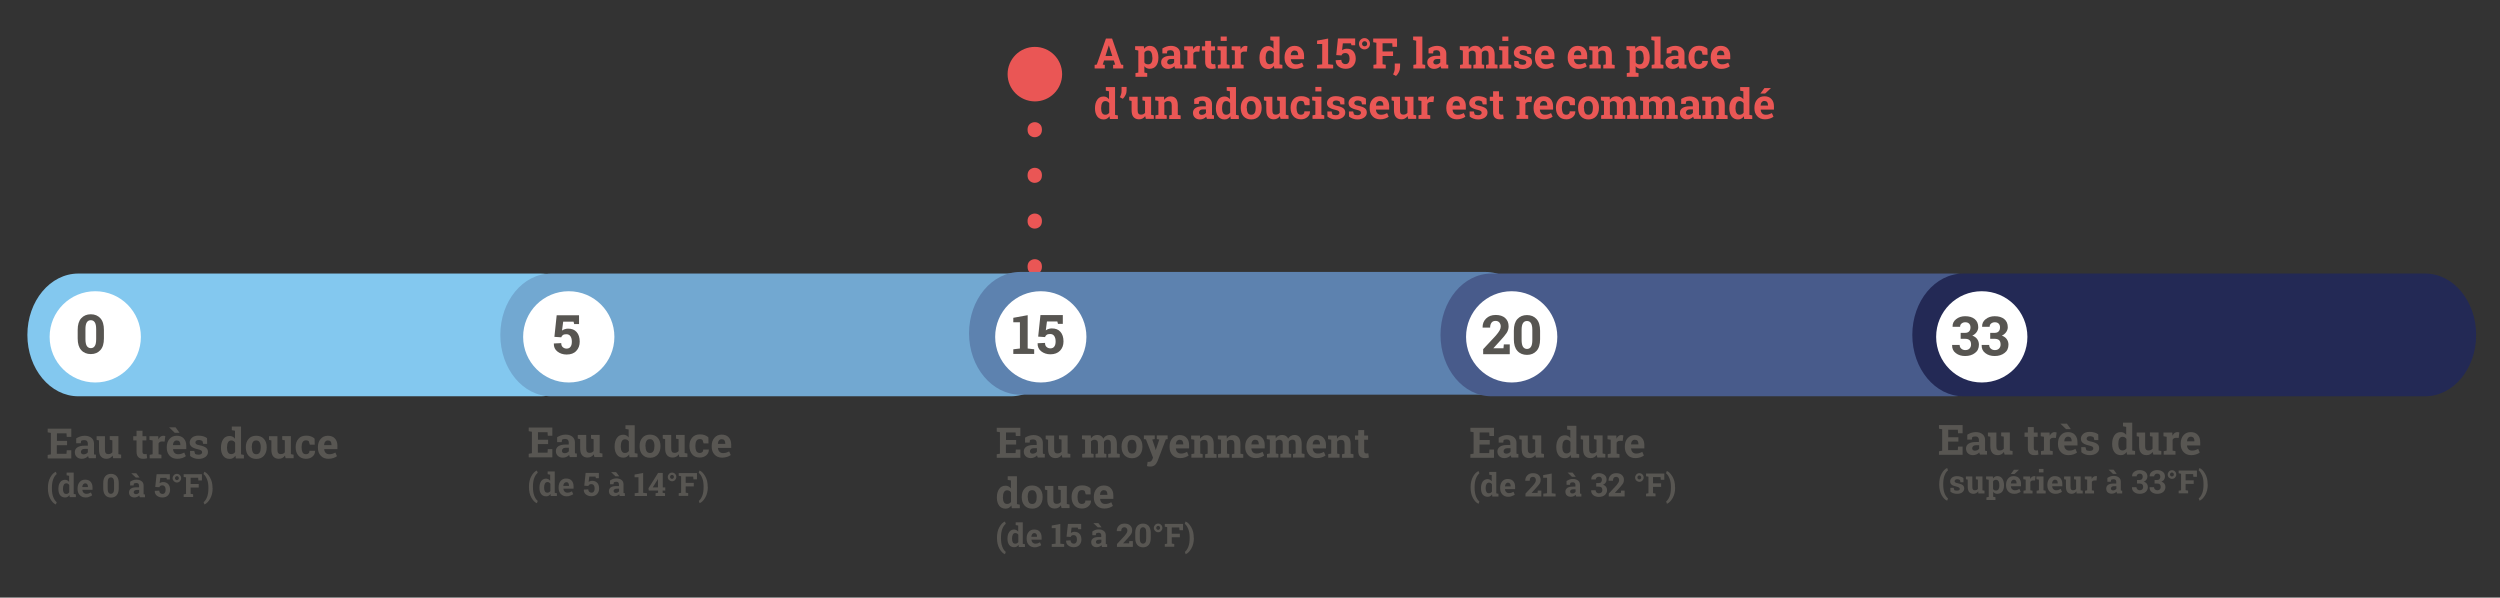 <?xml version="1.0" encoding="utf-8"?>
<!-- Generator: Adobe Illustrator 26.0.3, SVG Export Plug-In . SVG Version: 6.00 Build 0)  -->
<svg version="1.1" xmlns="http://www.w3.org/2000/svg" xmlns:xlink="http://www.w3.org/1999/xlink" x="0px" y="0px"
	 viewBox="0 0 2191.6 523.9" style="enable-background:new 0 0 2191.6 523.9;" xml:space="preserve">
<rect x="0" y="0" width="2191.6" height="523.9" fill="#333333" stroke="none"/>
<style type="text/css">
	.st0{fill:#83C8EF;}
	.st1{fill:#FFFFFF;}
	.st2{fill:#EA5655;}
	.st3{fill:#575551;}
	.st4{fill:#72A8D1;}
	.st5{fill:#5D82AF;}
	.st6{fill:#485B8B;}
	.st7{fill:#232955;}
	.st8{fill:none;}
	.st9{fill:#585652;}
	.st10{fill:#EA5755;}
</style>
<g id="Layer_2">
</g>
<g id="Layer_1">
	<g>
		<path class="st0" d="M518.8,293.6c0,29.7-20,53.8-44.7,53.8H68.7c-24.7,0-44.7-24.1-44.7-53.8l0,0c0-29.7,20-53.8,44.7-53.8H474
			C498.8,239.8,518.8,263.9,518.8,293.6L518.8,293.6z"/>
		<path class="st1" d="M123.5,295.3c0,22.1-17.9,40-40,40c-22.1,0-40-17.9-40-40c0-22.1,17.9-40,40-40
			C105.6,255.3,123.5,273.2,123.5,295.3z"/>
		<g>
			<path class="st2" d="M907.1,107.1c1.7,0,3.2,0.6,4.4,1.7c1.3,1.1,1.9,2.8,1.9,4.9s-0.6,3.7-1.9,4.9c-1.3,1.1-2.8,1.7-4.4,1.7
				c-1.7,0-3.2-0.6-4.4-1.7c-1.3-1.1-1.9-2.8-1.9-4.9s0.6-3.7,1.9-4.9C904,107.7,905.5,107.1,907.1,107.1z"/>
			<path class="st2" d="M907.1,147.1c1.7,0,3.2,0.6,4.4,1.7c1.3,1.1,1.9,2.8,1.9,4.9c0,2.1-0.6,3.7-1.9,4.9
				c-1.3,1.1-2.8,1.7-4.4,1.7c-1.7,0-3.2-0.6-4.4-1.7c-1.3-1.1-1.9-2.8-1.9-4.9c0-2.1,0.6-3.7,1.9-4.9
				C904,147.7,905.5,147.1,907.1,147.1z"/>
			<path class="st2" d="M907.1,187.2c1.7,0,3.2,0.6,4.4,1.7c1.3,1.1,1.9,2.8,1.9,4.9c0,2.1-0.6,3.7-1.9,4.9
				c-1.3,1.1-2.8,1.7-4.4,1.7c-1.7,0-3.2-0.6-4.4-1.7c-1.3-1.1-1.9-2.8-1.9-4.9c0-2.1,0.6-3.7,1.9-4.9
				C904,187.8,905.5,187.2,907.1,187.2z"/>
			<path class="st2" d="M907.1,227.2c1.7,0,3.2,0.6,4.4,1.7c1.3,1.1,1.9,2.8,1.9,4.9c0,2.1-0.6,3.7-1.9,4.9
				c-1.3,1.1-2.8,1.7-4.4,1.7c-1.7,0-3.2-0.6-4.4-1.7c-1.3-1.1-1.9-2.8-1.9-4.9c0-2.1,0.6-3.7,1.9-4.9
				C904,227.8,905.5,227.2,907.1,227.2z"/>
			<path class="st2" d="M907.1,267.3c1.7,0,3.2,0.6,4.4,1.7c1.3,1.1,1.9,2.8,1.9,4.9c0,2.1-0.6,3.7-1.9,4.9
				c-1.3,1.1-2.8,1.7-4.4,1.7c-1.7,0-3.2-0.6-4.4-1.7c-1.3-1.1-1.9-2.8-1.9-4.9c0-2.1,0.6-3.7,1.9-4.9
				C904,267.8,905.5,267.3,907.1,267.3z"/>
			<path class="st2" d="M907.1,307.3c1.7,0,3.2,0.6,4.4,1.7c1.3,1.1,1.9,2.8,1.9,4.9c0,2.1-0.6,3.7-1.9,4.9
				c-1.3,1.1-2.8,1.7-4.4,1.7c-1.7,0-3.2-0.6-4.4-1.7c-1.3-1.1-1.9-2.8-1.9-4.9c0-2.1,0.6-3.7,1.9-4.9
				C904,307.9,905.5,307.3,907.1,307.3z"/>
		</g>
		<path class="st2" d="M883.3,65c0-13.2,10.7-23.9,23.9-23.9c13.2,0,23.9,10.7,23.9,23.9c0,13.2-10.7,23.9-23.9,23.9
			C894,88.8,883.3,78.2,883.3,65z"/>
		<g>
			<path class="st3" d="M91.1,296.7c0,4.5-1,7.9-3.1,10.2c-2.1,2.3-4.8,3.5-8.4,3.5c-3.5,0-6.4-1.2-8.4-3.5
				c-2.1-2.3-3.1-5.7-3.1-10.2v-7.5c0-4.5,1-7.9,3.1-10.2c2.1-2.3,4.9-3.5,8.4-3.5c3.5,0,6.3,1.2,8.4,3.5c2.1,2.3,3.1,5.8,3.1,10.2
				V296.7z M84.3,288.5c0-2.7-0.4-4.7-1.2-5.9c-0.8-1.3-2-1.9-3.5-1.9c-1.5,0-2.7,0.6-3.5,1.9c-0.8,1.2-1.2,3.2-1.2,5.9v8.8
				c0,2.7,0.4,4.7,1.2,6c0.8,1.2,2,1.9,3.5,1.9c1.5,0,2.7-0.6,3.5-1.9c0.8-1.2,1.2-3.2,1.2-6V288.5z"/>
		</g>
	</g>
	<g>
		<path class="st4" d="M930.6,293.6c0,29.7-19.9,53.8-44.5,53.8H483.1c-24.6,0-44.5-24.1-44.5-53.8l0,0c0-29.7,19.9-53.8,44.5-53.8
			h403.1C910.7,239.8,930.6,263.9,930.6,293.6L930.6,293.6z"/>
		<path class="st1" d="M538.6,295.3c0,22.1-17.9,40-40,40c-22.1,0-40-17.9-40-40c0-22.1,17.9-40,40-40
			C520.7,255.3,538.6,273.2,538.6,295.3z"/>
		<g>
			<path class="st3" d="M503.4,284.3l-0.6-2.3h-9.1l-1,7.8c0.6-0.5,1.4-0.9,2.3-1.2c0.9-0.3,1.9-0.5,2.9-0.5c3.3,0,5.8,0.9,7.6,3
				c1.8,2,2.7,4.8,2.7,8.4c0,3.3-1,6-3,8.1c-2,2.2-4.8,3.2-8.5,3.2c-3.1,0-5.8-0.9-8-2.6c-2.2-1.7-3.3-4-3.2-7l0-0.1l6.5-0.3
				c0,1.5,0.4,2.7,1.3,3.5c0.9,0.8,2,1.3,3.4,1.3c1.6,0,2.8-0.6,3.5-1.7c0.8-1.1,1.1-2.6,1.1-4.4c0-2-0.4-3.5-1.2-4.7
				c-0.8-1.2-2-1.8-3.6-1.8c-1.3,0-2.3,0.2-3,0.7c-0.7,0.5-1.2,1.1-1.5,2l-6-0.4l2-18.9h19.6v7.7H503.4z"/>
		</g>
	</g>
	<g>
		<path class="st5" d="M1347,292.2c0,29.7-20.1,53.8-45,53.8H894.5c-24.8,0-45-24.1-45-53.8l0,0c0-29.7,20.1-53.8,45-53.8h407.6
			C1326.9,238.4,1347,262.5,1347,292.2L1347,292.2z"/>
		<path class="st1" d="M952.4,295.3c0,22.1-17.9,40-40,40c-22.1,0-40-17.9-40-40c0-22.1,17.9-40,40-40
			C934.5,255.3,952.4,273.2,952.4,295.3z"/>
		<g>
			<path class="st3" d="M888.4,306.2l5.7-0.7v-23h-5.8v-3.9l12.6-2.3v29.2l5.7,0.7v4.1h-18.3V306.2z"/>
			<path class="st3" d="M927.5,284.1l-0.6-2.3h-9.1l-1,7.8c0.6-0.5,1.4-0.9,2.3-1.2c0.9-0.3,1.9-0.5,2.9-0.5c3.3,0,5.8,0.9,7.6,3
				c1.8,2,2.7,4.8,2.7,8.4c0,3.3-1,6-3,8.1s-4.8,3.2-8.5,3.2c-3.1,0-5.8-0.9-8-2.6s-3.3-4-3.2-7l0-0.1l6.5-0.3
				c0,1.5,0.4,2.7,1.3,3.5c0.9,0.8,2,1.3,3.4,1.3c1.6,0,2.8-0.6,3.5-1.7c0.8-1.1,1.1-2.6,1.1-4.4c0-2-0.4-3.5-1.2-4.7
				c-0.8-1.2-2-1.8-3.6-1.8c-1.3,0-2.3,0.2-3,0.7c-0.7,0.5-1.2,1.1-1.5,2l-6-0.4l2-18.9h19.6v7.7H927.5z"/>
		</g>
	</g>
	<g>
		<path class="st6" d="M1757.3,293.6c0,29.7-20,53.8-44.7,53.8h-405.1c-24.7,0-44.7-24.1-44.7-53.8l0,0c0-29.7,20-53.8,44.7-53.8
			h405.1C1737.3,239.8,1757.3,263.9,1757.3,293.6L1757.3,293.6z"/>
		<path class="st1" d="M1365.2,295.3c0,22.1-17.9,40-40,40c-22.1,0-40-17.9-40-40c0-22.1,17.9-40,40-40
			C1347.3,255.3,1365.2,273.2,1365.2,295.3z"/>
		<g>
			<path class="st3" d="M1300.2,310.6v-4.5l11-11.8c1.6-1.8,2.7-3.4,3.4-4.6c0.7-1.3,1-2.4,1-3.5c0-1.4-0.4-2.6-1.2-3.5
				c-0.8-0.9-1.9-1.4-3.3-1.4c-1.6,0-2.8,0.5-3.6,1.6s-1.2,2.5-1.2,4.3h-6.6l0-0.1c-0.1-3.1,0.9-5.7,3-7.8s4.9-3.2,8.5-3.2
				c3.5,0,6.3,0.9,8.3,2.7c2,1.8,3,4.2,3,7.3c0,2.1-0.6,4-1.7,5.7c-1.1,1.7-3,4-5.6,6.8l-6,6.6l0,0.1h8.8l0.3-3.4h5.2v8.6H1300.2z"
				/>
			<path class="st3" d="M1350.1,297.4c0,4.5-1,7.9-3.1,10.2c-2.1,2.3-4.8,3.5-8.4,3.5c-3.5,0-6.4-1.2-8.4-3.5
				c-2.1-2.3-3.1-5.7-3.1-10.2v-7.5c0-4.5,1-7.9,3.1-10.2c2.1-2.3,4.9-3.5,8.4-3.5c3.5,0,6.3,1.2,8.4,3.5c2.1,2.3,3.1,5.8,3.1,10.2
				V297.4z M1343.3,289.2c0-2.7-0.4-4.7-1.2-5.9c-0.8-1.3-2-1.9-3.5-1.9c-1.5,0-2.7,0.6-3.5,1.9c-0.8,1.2-1.2,3.2-1.2,5.9v8.8
				c0,2.7,0.4,4.7,1.2,6c0.8,1.2,2,1.9,3.5,1.9c1.5,0,2.7-0.6,3.5-1.9c0.8-1.2,1.2-3.2,1.2-6V289.2z"/>
		</g>
	</g>
	<g>
		<path class="st7" d="M2170.7,293.6c0,29.7-20,53.8-44.7,53.8h-404.9c-24.7,0-44.7-24.1-44.7-53.8l0,0c0-29.7,20-53.8,44.7-53.8
			H2126C2150.7,239.8,2170.7,263.9,2170.7,293.6L2170.7,293.6z"/>
		<path class="st1" d="M1777.3,295.3c0,22.1-17.9,40-40,40c-22.1,0-40-17.9-40-40c0-22.1,17.9-40,40-40
			C1759.4,255.3,1777.3,273.2,1777.3,295.3z"/>
		<g>
			<path class="st3" d="M1718.8,291.8h3.8c1.6,0,2.8-0.4,3.6-1.3c0.8-0.8,1.2-2,1.2-3.5c0-1.4-0.4-2.5-1.2-3.3
				c-0.8-0.8-1.9-1.2-3.4-1.2c-1.3,0-2.3,0.4-3.2,1.1s-1.3,1.7-1.3,2.9h-6.6l0-0.1c-0.1-2.7,0.9-4.9,3.1-6.6
				c2.1-1.7,4.8-2.6,7.9-2.6c3.5,0,6.3,0.8,8.4,2.5s3.1,4.1,3.1,7.2c0,1.5-0.5,2.9-1.4,4.2c-0.9,1.3-2.2,2.4-3.8,3.1
				c1.9,0.7,3.3,1.7,4.3,3.1c1,1.4,1.5,3,1.5,4.8c0,3.1-1.1,5.6-3.4,7.3c-2.3,1.8-5.2,2.7-8.7,2.7c-3.2,0-5.9-0.8-8.1-2.5
				c-2.3-1.7-3.4-4-3.3-7.1l0-0.1h6.6c0,1.3,0.5,2.4,1.4,3.2c0.9,0.8,2.1,1.3,3.5,1.3c1.6,0,2.8-0.4,3.7-1.3
				c0.9-0.9,1.4-2.1,1.4-3.5c0-1.8-0.4-3.1-1.3-3.9c-0.9-0.8-2.2-1.2-4-1.2h-3.8V291.8z"/>
			<path class="st3" d="M1744.7,291.8h3.8c1.6,0,2.8-0.4,3.6-1.3c0.8-0.8,1.2-2,1.2-3.5c0-1.4-0.4-2.5-1.2-3.3
				c-0.8-0.8-1.9-1.2-3.4-1.2c-1.3,0-2.3,0.4-3.2,1.1s-1.3,1.7-1.3,2.9h-6.6l0-0.1c-0.1-2.7,0.9-4.9,3.1-6.6
				c2.1-1.7,4.8-2.6,7.9-2.6c3.5,0,6.3,0.8,8.4,2.5s3.1,4.1,3.1,7.2c0,1.5-0.5,2.9-1.4,4.2c-0.9,1.3-2.2,2.4-3.8,3.1
				c1.9,0.7,3.3,1.7,4.3,3.1c1,1.4,1.5,3,1.5,4.8c0,3.1-1.1,5.6-3.4,7.3c-2.3,1.8-5.2,2.7-8.7,2.7c-3.2,0-5.9-0.8-8.1-2.5
				c-2.3-1.7-3.4-4-3.3-7.1l0-0.1h6.6c0,1.3,0.5,2.4,1.4,3.2c0.9,0.8,2.1,1.3,3.5,1.3c1.6,0,2.8-0.4,3.7-1.3
				c0.9-0.9,1.4-2.1,1.4-3.5c0-1.8-0.4-3.1-1.3-3.9c-0.9-0.8-2.2-1.2-4-1.2h-3.8V291.8z"/>
		</g>
	</g>
	<rect x="698.5" y="499.2" class="st8" width="14.3" height="0"/>
	<g>
		<path class="st9" d="M58.7,390.3h-8.9v7.5h8.5l0.2-3.1h4v7.2H41.8v-3.1l2.8-0.5v-18.8l-2.8-0.5v-3.2h2.8h17.9v7.2h-4l-0.2-3.1
			h-8.4v6.6h8.9V390.3z"/>
		<path class="st9" d="M77.9,401.8c-0.1-0.3-0.3-0.7-0.4-1s-0.2-0.7-0.3-1c-0.6,0.7-1.4,1.3-2.3,1.7c-0.9,0.4-1.9,0.7-3.1,0.7
			c-1.9,0-3.4-0.5-4.5-1.6c-1.1-1-1.7-2.4-1.7-4.2c0-1.8,0.7-3.2,2.2-4.2c1.5-1,3.6-1.5,6.4-1.5H77v-1.9c0-0.9-0.3-1.7-0.8-2.2
			c-0.5-0.5-1.3-0.8-2.4-0.8c-0.6,0-1.1,0.1-1.6,0.2s-0.8,0.3-1.1,0.5l-0.3,2.1h-4l0-4.3c1-0.6,2.1-1.2,3.3-1.6
			c1.2-0.4,2.6-0.7,4.1-0.7c2.4,0,4.4,0.6,5.9,1.8s2.3,2.9,2.3,5v8c0,0.3,0,0.6,0,0.8c0,0.3,0,0.5,0.1,0.8l1.6,0.2v3.1H77.9z
			 M73.3,398.3c0.8,0,1.5-0.2,2.2-0.5c0.6-0.3,1.2-0.8,1.5-1.3v-3h-2.7c-1.1,0-2,0.3-2.5,0.8c-0.6,0.5-0.9,1.1-0.9,1.9
			c0,0.7,0.2,1.2,0.6,1.5C72,398.1,72.5,398.3,73.3,398.3z"/>
		<path class="st9" d="M98.7,399.4c-0.6,0.9-1.4,1.6-2.3,2.1s-2,0.7-3.1,0.7c-2.1,0-3.7-0.7-4.8-2c-1.2-1.3-1.7-3.4-1.7-6.1v-8
			l-2.1-0.5v-3.2h2.1H92v11.8c0,1.4,0.2,2.4,0.7,3c0.5,0.6,1.2,0.9,2.1,0.9c0.8,0,1.5-0.1,2.2-0.4c0.6-0.3,1.1-0.7,1.5-1.2v-10.5
			l-2.3-0.5v-3.2h2.3h5.3v15.8l2.4,0.5v3.1h-7L98.7,399.4z"/>
		<path class="st9" d="M124.9,377.6v4.8h3.4v3.7h-3.4v9.9c0,0.8,0.2,1.3,0.5,1.6c0.3,0.3,0.7,0.5,1.3,0.5c0.4,0,0.7,0,0.9,0
			c0.3,0,0.6-0.1,0.9-0.2l0.5,3.8c-0.6,0.2-1.2,0.3-1.7,0.4c-0.6,0.1-1.2,0.1-1.9,0.1c-1.8,0-3.2-0.5-4.2-1.5c-1-1-1.5-2.6-1.5-4.7
			v-9.9h-2.9v-3.7h2.9v-4.8H124.9z"/>
		<path class="st9" d="M131.3,398.7l2.5-0.5v-12.1l-2.8-0.5v-3.2h7.7l0.2,2.8c0.5-1,1-1.8,1.8-2.4s1.6-0.8,2.5-0.8
			c0.3,0,0.6,0,0.9,0.1c0.3,0,0.6,0.1,0.8,0.2l-0.6,4.8l-2.2-0.1c-0.8,0-1.4,0.1-1.9,0.4s-0.9,0.7-1.2,1.3v9.5l2.5,0.5v3.1h-10.3
			V398.7z"/>
		<path class="st9" d="M155.4,402.2c-2.8,0-5.1-0.9-6.7-2.7c-1.7-1.8-2.5-4.1-2.5-6.9v-0.7c0-2.9,0.8-5.3,2.4-7.1
			c1.6-1.9,3.7-2.8,6.4-2.8c2.6,0,4.7,0.8,6.1,2.4c1.5,1.6,2.2,3.7,2.2,6.4v2.9h-11.6l0,0.1c0.1,1.3,0.5,2.3,1.3,3.2
			c0.8,0.8,1.8,1.2,3.1,1.2c1.2,0,2.1-0.1,2.9-0.4s1.6-0.6,2.5-1.1l1.4,3.2c-0.8,0.6-1.8,1.2-3.1,1.6
			C158.4,402,157,402.2,155.4,402.2z M157.4,379.4h-4.2l-4.9-4.7l0-0.1h5.6L157.4,379.4z M154.9,386.1c-1,0-1.7,0.4-2.3,1.1
			s-0.9,1.7-1,2.9l0.1,0.1h6.4v-0.5c0-1.1-0.3-2-0.8-2.7C156.8,386.4,156,386.1,154.9,386.1z"/>
		<path class="st9" d="M181.6,389.1h-3.5l-0.6-2.4c-0.4-0.3-0.8-0.5-1.4-0.7c-0.5-0.2-1.1-0.3-1.8-0.3c-0.9,0-1.7,0.2-2.2,0.6
			c-0.5,0.4-0.8,0.9-0.8,1.6c0,0.6,0.3,1.1,0.8,1.5c0.5,0.4,1.5,0.7,3.1,1c2.4,0.5,4.2,1.2,5.4,2.1s1.7,2.2,1.7,3.8
			c0,1.8-0.8,3.2-2.3,4.3c-1.5,1.1-3.5,1.7-5.9,1.7c-1.5,0-2.9-0.2-4.1-0.7c-1.3-0.4-2.4-1.1-3.3-1.9l-0.1-4.4h3.7l0.7,2.5
			c0.3,0.3,0.7,0.5,1.3,0.6c0.5,0.1,1.1,0.2,1.7,0.2c1.1,0,1.9-0.2,2.4-0.6c0.6-0.4,0.8-0.9,0.8-1.6c0-0.6-0.3-1.1-0.8-1.5
			c-0.6-0.4-1.6-0.8-3.1-1.1c-2.3-0.5-4-1.2-5.2-2.1c-1.2-0.9-1.8-2.2-1.8-3.8c0-1.6,0.7-3,2-4.2c1.3-1.2,3.3-1.8,5.7-1.8
			c1.5,0,2.9,0.2,4.3,0.6c1.3,0.4,2.4,0.9,3.2,1.6L181.6,389.1z"/>
		<path class="st9" d="M206.4,399.5c-0.6,0.9-1.3,1.6-2.2,2.1c-0.8,0.5-1.8,0.7-2.9,0.7c-2.4,0-4.3-0.9-5.6-2.6
			c-1.3-1.8-2-4.1-2-6.9v-0.4c0-3.1,0.7-5.5,2-7.4c1.3-1.9,3.2-2.8,5.6-2.8c1,0,1.8,0.2,2.6,0.6s1.5,1,2.1,1.8v-7l-2.8-0.5v-3.2h2.8
			h5.3v24.4l2.5,0.5v3.1h-7.1L206.4,399.5z M199,392.6c0,1.7,0.3,3,0.9,4c0.6,1,1.5,1.5,2.8,1.5c0.8,0,1.4-0.2,2-0.5s1-0.8,1.4-1.3
			v-8.3c-0.4-0.6-0.8-1.1-1.4-1.4c-0.6-0.3-1.2-0.5-2-0.5c-1.3,0-2.2,0.6-2.8,1.7c-0.6,1.1-0.9,2.6-0.9,4.5V392.6z"/>
		<path class="st9" d="M215.5,391.9c0-2.9,0.8-5.3,2.4-7.1c1.6-1.9,3.9-2.8,6.7-2.8c2.9,0,5.1,0.9,6.8,2.8c1.6,1.8,2.4,4.2,2.4,7.1
			v0.4c0,2.9-0.8,5.3-2.4,7.2c-1.6,1.8-3.9,2.8-6.7,2.8c-2.9,0-5.1-0.9-6.8-2.8c-1.6-1.8-2.4-4.2-2.4-7.2V391.9z M220.8,392.3
			c0,1.8,0.3,3.2,0.9,4.3c0.6,1.1,1.6,1.6,3,1.6c1.4,0,2.3-0.5,3-1.6c0.6-1.1,0.9-2.5,0.9-4.3v-0.4c0-1.7-0.3-3.1-1-4.2
			c-0.6-1.1-1.6-1.6-3-1.6c-1.4,0-2.4,0.5-3,1.6c-0.6,1.1-0.9,2.5-0.9,4.2V392.3z"/>
		<path class="st9" d="M249.8,399.4c-0.6,0.9-1.4,1.6-2.3,2.1s-2,0.7-3.1,0.7c-2.1,0-3.7-0.7-4.8-2c-1.2-1.3-1.7-3.4-1.7-6.1v-8
			l-2.1-0.5v-3.2h2.1h5.3v11.8c0,1.4,0.2,2.4,0.7,3c0.5,0.6,1.2,0.9,2.1,0.9c0.8,0,1.5-0.1,2.2-0.4c0.6-0.3,1.1-0.7,1.5-1.2v-10.5
			l-2.3-0.5v-3.2h2.3h5.3v15.8l2.4,0.5v3.1h-7L249.8,399.4z"/>
		<path class="st9" d="M268.3,398.2c0.9,0,1.7-0.3,2.2-0.8c0.6-0.5,0.8-1.3,0.8-2.2h4.8l0.1,0.1c0,2-0.7,3.6-2.2,4.9
			c-1.5,1.3-3.4,2-5.7,2c-2.9,0-5.1-0.9-6.7-2.8c-1.6-1.8-2.4-4.2-2.4-7.1v-0.5c0-2.9,0.8-5.2,2.4-7.1s3.9-2.8,6.9-2.8
			c1.6,0,3,0.2,4.2,0.7s2.3,1.1,3.1,2l0.1,5.2h-4.3l-0.9-3c-0.3-0.2-0.6-0.4-1-0.6c-0.4-0.1-0.8-0.2-1.3-0.2c-1.5,0-2.5,0.5-3.1,1.6
			s-0.9,2.5-0.9,4.2v0.5c0,1.7,0.3,3.1,0.8,4.2S266.9,398.2,268.3,398.2z"/>
		<path class="st9" d="M287.9,402.2c-2.8,0-5.1-0.9-6.7-2.7c-1.7-1.8-2.5-4.1-2.5-6.9v-0.7c0-2.9,0.8-5.3,2.4-7.1
			c1.6-1.9,3.7-2.8,6.4-2.8c2.6,0,4.7,0.8,6.1,2.4c1.5,1.6,2.2,3.7,2.2,6.4v2.9h-11.6l0,0.1c0.1,1.3,0.5,2.3,1.3,3.2
			c0.8,0.8,1.8,1.2,3.1,1.2c1.2,0,2.1-0.1,2.9-0.4s1.6-0.6,2.5-1.1l1.4,3.2c-0.8,0.6-1.8,1.2-3.1,1.6
			C290.9,402,289.5,402.2,287.9,402.2z M287.4,386.1c-1,0-1.7,0.4-2.3,1.1s-0.9,1.7-1,2.9l0.1,0.1h6.4v-0.5c0-1.1-0.3-2-0.8-2.7
			C289.3,386.4,288.5,386.1,287.4,386.1z"/>
		<path class="st9" d="M42,427.7c0-3.6,0.7-6.7,2.1-9.2c1.4-2.5,3-4.2,4.8-4.9H49l0.7,2c-1.2,0.9-2.2,2.4-3,4.4s-1.2,4.6-1.2,7.7
			v0.4c0,3.1,0.4,5.7,1.2,7.7s1.8,3.5,3,4.4l-0.7,2h-0.1c-1.8-0.7-3.4-2.4-4.8-4.9c-1.4-2.5-2.1-5.6-2.1-9.2V427.7z"/>
		<path class="st9" d="M60.9,434c-0.5,0.7-1,1.2-1.7,1.6c-0.6,0.4-1.4,0.5-2.2,0.5c-1.8,0-3.3-0.7-4.3-2s-1.5-3.1-1.5-5.3v-0.3
			c0-2.4,0.5-4.3,1.5-5.7c1-1.4,2.5-2.2,4.3-2.2c0.7,0,1.4,0.2,2,0.5c0.6,0.3,1.1,0.8,1.6,1.4v-5.4l-2.2-0.4v-2.4h2.2h4V433l1.9,0.4
			v2.4h-5.4L60.9,434z M55.2,428.8c0,1.3,0.2,2.3,0.7,3.1c0.4,0.8,1.2,1.1,2.2,1.1c0.6,0,1.1-0.1,1.5-0.4c0.4-0.2,0.8-0.6,1.1-1
			v-6.4c-0.3-0.5-0.6-0.9-1.1-1.1c-0.4-0.3-0.9-0.4-1.5-0.4c-1,0-1.7,0.4-2.2,1.3s-0.7,2-0.7,3.4V428.8z"/>
		<path class="st9" d="M75.1,436.1c-2.2,0-3.9-0.7-5.2-2.1c-1.3-1.4-1.9-3.1-1.9-5.3v-0.6c0-2.2,0.6-4.1,1.8-5.5s2.9-2.2,4.9-2.1
			c2,0,3.6,0.6,4.7,1.8c1.1,1.2,1.7,2.9,1.7,4.9v2.2h-8.9l0,0.1c0.1,1,0.4,1.8,1,2.4s1.4,1,2.4,1c0.9,0,1.6-0.1,2.2-0.3
			c0.6-0.2,1.2-0.5,1.9-0.9l1.1,2.5c-0.6,0.5-1.4,0.9-2.4,1.2C77.4,436,76.3,436.1,75.1,436.1z M74.7,423.7c-0.7,0-1.3,0.3-1.8,0.9
			c-0.4,0.6-0.7,1.3-0.8,2.3l0,0.1h5v-0.4c0-0.9-0.2-1.5-0.6-2.1C76.1,424,75.5,423.7,74.7,423.7z"/>
		<path class="st9" d="M104.1,428c0,2.7-0.6,4.7-1.8,6.1c-1.2,1.4-2.9,2.1-5,2.1c-2.1,0-3.8-0.7-5-2.1c-1.2-1.4-1.8-3.4-1.8-6.1
			v-4.4c0-2.7,0.6-4.7,1.8-6.1c1.2-1.4,2.9-2.1,5-2.1c2.1,0,3.7,0.7,5,2.1c1.2,1.4,1.8,3.4,1.8,6.1V428z M100,423.1
			c0-1.6-0.2-2.8-0.7-3.5c-0.5-0.7-1.2-1.1-2.1-1.1c-0.9,0-1.6,0.4-2.1,1.1s-0.7,1.9-0.7,3.5v5.2c0,1.6,0.2,2.8,0.7,3.5
			s1.2,1.1,2.1,1.1c0.9,0,1.6-0.4,2.1-1.1c0.5-0.7,0.7-1.9,0.7-3.5V423.1z"/>
		<path class="st9" d="M122.6,435.9c-0.1-0.2-0.2-0.5-0.3-0.8c-0.1-0.3-0.1-0.5-0.2-0.8c-0.5,0.6-1.1,1-1.8,1.3
			c-0.7,0.3-1.5,0.5-2.4,0.5c-1.5,0-2.6-0.4-3.5-1.2c-0.9-0.8-1.3-1.9-1.3-3.3c0-1.4,0.6-2.5,1.7-3.3c1.1-0.8,2.8-1.1,5-1.1h2.1
			v-1.5c0-0.7-0.2-1.3-0.6-1.7c-0.4-0.4-1-0.6-1.8-0.6c-0.5,0-0.9,0.1-1.2,0.2s-0.7,0.2-0.9,0.4l-0.3,1.6h-3l0-3.3
			c0.7-0.5,1.6-0.9,2.5-1.3s2-0.5,3.1-0.5c1.9,0,3.4,0.5,4.5,1.4c1.2,0.9,1.7,2.2,1.7,3.9v6.2c0,0.2,0,0.4,0,0.7c0,0.2,0,0.4,0,0.6
			l1.2,0.2v2.4H122.6z M122.3,418.6H119l-3.8-3.6l0-0.1h4.3L122.3,418.6z M119.1,433.2c0.6,0,1.2-0.1,1.7-0.4c0.5-0.3,0.9-0.6,1.2-1
			v-2.3h-2.1c-0.9,0-1.5,0.2-2,0.6s-0.7,0.9-0.7,1.4c0,0.5,0.2,0.9,0.5,1.2C118.1,433,118.6,433.2,119.1,433.2z"/>
		<path class="st9" d="M146.3,420.3l-0.4-1.4h-5.4l-0.6,4.7c0.4-0.3,0.8-0.5,1.4-0.7c0.5-0.2,1.1-0.3,1.7-0.3c1.9,0,3.4,0.6,4.5,1.8
			s1.6,2.9,1.6,5c0,1.9-0.6,3.5-1.8,4.8c-1.2,1.3-2.8,1.9-5,1.9c-1.8,0-3.4-0.5-4.7-1.5c-1.3-1-2-2.4-1.9-4.2l0-0.1l3.9-0.2
			c0,0.9,0.3,1.6,0.8,2.1c0.5,0.5,1.2,0.8,2,0.8c0.9,0,1.6-0.3,2.1-1c0.5-0.7,0.7-1.5,0.7-2.6c0-1.2-0.2-2.1-0.7-2.8
			s-1.2-1.1-2.1-1.1c-0.8,0-1.4,0.1-1.8,0.4c-0.4,0.3-0.7,0.7-0.9,1.2l-3.6-0.2l1.2-11.2h11.6v4.6H146.3z"/>
		<path class="st9" d="M151.3,419.2c0-1,0.4-1.9,1.1-2.7c0.7-0.7,1.6-1.1,2.7-1.1c1,0,1.9,0.4,2.6,1.1c0.7,0.7,1.1,1.6,1.1,2.7
			c0,1.1-0.4,1.9-1.1,2.7c-0.7,0.7-1.6,1.1-2.6,1.1c-1,0-1.9-0.4-2.7-1.1C151.7,421.1,151.3,420.2,151.3,419.2z M153.4,419.2
			c0,0.5,0.2,0.9,0.5,1.2s0.7,0.5,1.2,0.5c0.5,0,0.9-0.2,1.2-0.5c0.3-0.3,0.5-0.7,0.5-1.2c0-0.5-0.2-0.9-0.5-1.3s-0.7-0.5-1.2-0.5
			c-0.5,0-0.9,0.2-1.2,0.5S153.4,418.7,153.4,419.2z"/>
		<path class="st9" d="M161,433.4l2.1-0.4v-14.5l-2.1-0.4v-2.4h16v5.5h-3.1l-0.2-2.4h-6.6v5.5h7.1v3.1h-7.1v5.5l2.2,0.4v2.4H161
			V433.4z"/>
		<path class="st9" d="M186.4,428c0,3.5-0.7,6.6-2.2,9.2c-1.5,2.6-3.1,4.2-4.9,5h-0.1l-0.7-2c1.2-0.9,2.2-2.4,3-4.4
			c0.8-2,1.2-4.6,1.2-7.7v-0.4c0-3.1-0.4-5.7-1.3-7.7c-0.8-2-1.8-3.5-3-4.4l0.7-2h0.1c1.8,0.7,3.4,2.4,4.9,5
			c1.5,2.6,2.2,5.6,2.2,9.1V428z"/>
	</g>
	<g>
		<path class="st9" d="M480.4,389.3h-8.9v7.5h8.5l0.2-3.1h4v7.2h-20.7v-3.1l2.8-0.5v-18.8l-2.8-0.5v-3.2h2.8h17.9v7.2h-4l-0.2-3.1
			h-8.4v6.6h8.9V389.3z"/>
		<path class="st9" d="M499.6,400.8c-0.1-0.3-0.3-0.7-0.4-1s-0.2-0.7-0.3-1c-0.6,0.7-1.4,1.3-2.3,1.7c-0.9,0.4-1.9,0.7-3.1,0.7
			c-1.9,0-3.4-0.5-4.5-1.6c-1.1-1-1.7-2.4-1.7-4.2c0-1.8,0.7-3.2,2.2-4.2c1.5-1,3.6-1.5,6.4-1.5h2.7v-1.9c0-0.9-0.3-1.7-0.8-2.2
			c-0.5-0.5-1.3-0.8-2.4-0.8c-0.6,0-1.1,0.1-1.6,0.2s-0.8,0.3-1.1,0.5l-0.3,2.1h-4l0-4.3c1-0.6,2.1-1.2,3.3-1.6
			c1.2-0.4,2.6-0.7,4.1-0.7c2.4,0,4.4,0.6,5.9,1.8s2.3,2.9,2.3,5v8c0,0.3,0,0.6,0,0.8c0,0.3,0,0.5,0.1,0.8l1.6,0.2v3.1H499.6z
			 M495,397.3c0.8,0,1.5-0.2,2.2-0.5c0.6-0.3,1.2-0.8,1.5-1.3v-3H496c-1.1,0-2,0.3-2.5,0.8c-0.6,0.5-0.9,1.1-0.9,1.9
			c0,0.7,0.2,1.2,0.6,1.5C493.7,397.1,494.3,397.3,495,397.3z"/>
		<path class="st9" d="M520.5,398.3c-0.6,0.9-1.4,1.6-2.3,2.1s-2,0.7-3.1,0.7c-2.1,0-3.7-0.7-4.8-2c-1.2-1.3-1.7-3.4-1.7-6.1v-8
			l-2.1-0.5v-3.2h2.1h5.3v11.8c0,1.4,0.2,2.4,0.7,3c0.5,0.6,1.2,0.9,2.1,0.9c0.8,0,1.5-0.1,2.2-0.4c0.6-0.3,1.1-0.7,1.5-1.2V385
			l-2.3-0.5v-3.2h2.3h5.3v15.8l2.4,0.5v3.1h-7L520.5,398.3z"/>
		<path class="st9" d="M551.5,398.4c-0.6,0.9-1.3,1.6-2.2,2.1c-0.8,0.5-1.8,0.7-2.9,0.7c-2.4,0-4.3-0.9-5.6-2.6
			c-1.3-1.8-2-4.1-2-6.9v-0.4c0-3.1,0.7-5.5,2-7.4c1.3-1.9,3.2-2.8,5.6-2.8c1,0,1.8,0.2,2.6,0.6s1.5,1,2.1,1.8v-7l-2.8-0.5v-3.2h2.8
			h5.3v24.4l2.5,0.5v3.1h-7.1L551.5,398.4z M544.2,391.6c0,1.7,0.3,3,0.9,4c0.6,1,1.5,1.5,2.8,1.5c0.8,0,1.4-0.2,2-0.5
			s1-0.8,1.4-1.3V387c-0.4-0.6-0.8-1.1-1.4-1.4c-0.6-0.3-1.2-0.5-2-0.5c-1.3,0-2.2,0.6-2.8,1.7c-0.6,1.1-0.9,2.6-0.9,4.5V391.6z"/>
		<path class="st9" d="M560.7,390.9c0-2.9,0.8-5.3,2.4-7.1c1.6-1.9,3.9-2.8,6.7-2.8c2.9,0,5.1,0.9,6.8,2.8c1.6,1.8,2.4,4.2,2.4,7.1
			v0.4c0,2.9-0.8,5.3-2.4,7.2c-1.6,1.8-3.9,2.8-6.7,2.8c-2.9,0-5.1-0.9-6.8-2.8c-1.6-1.8-2.4-4.2-2.4-7.2V390.9z M565.9,391.2
			c0,1.8,0.3,3.2,0.9,4.3c0.6,1.1,1.6,1.6,3,1.6c1.4,0,2.3-0.5,3-1.6c0.6-1.1,0.9-2.5,0.9-4.3v-0.4c0-1.7-0.3-3.1-1-4.2
			c-0.6-1.1-1.6-1.6-3-1.6c-1.4,0-2.4,0.5-3,1.6c-0.6,1.1-0.9,2.5-0.9,4.2V391.2z"/>
		<path class="st9" d="M595,398.3c-0.6,0.9-1.4,1.6-2.3,2.1s-2,0.7-3.1,0.7c-2.1,0-3.7-0.7-4.8-2c-1.2-1.3-1.7-3.4-1.7-6.1v-8
			l-2.1-0.5v-3.2h2.1h5.3v11.8c0,1.4,0.2,2.4,0.7,3c0.5,0.6,1.2,0.9,2.1,0.9c0.8,0,1.5-0.1,2.2-0.4c0.6-0.3,1.1-0.7,1.5-1.2V385
			l-2.3-0.5v-3.2h2.3h5.3v15.8l2.4,0.5v3.1h-7L595,398.3z"/>
		<path class="st9" d="M613.5,397.1c0.9,0,1.7-0.3,2.2-0.8c0.6-0.5,0.8-1.3,0.8-2.2h4.8l0.1,0.1c0,2-0.7,3.6-2.2,4.9
			c-1.5,1.3-3.4,2-5.7,2c-2.9,0-5.1-0.9-6.7-2.8c-1.6-1.8-2.4-4.2-2.4-7.1v-0.5c0-2.9,0.8-5.2,2.4-7.1s3.9-2.8,6.9-2.8
			c1.6,0,3,0.2,4.2,0.7s2.3,1.1,3.1,2l0.1,5.2h-4.3l-0.9-3c-0.3-0.2-0.6-0.4-1-0.6c-0.4-0.1-0.8-0.2-1.3-0.2c-1.5,0-2.5,0.5-3.1,1.6
			s-0.9,2.5-0.9,4.2v0.5c0,1.7,0.3,3.1,0.8,4.2S612.1,397.1,613.5,397.1z"/>
		<path class="st9" d="M633.1,401.2c-2.8,0-5.1-0.9-6.7-2.7c-1.7-1.8-2.5-4.1-2.5-6.9v-0.7c0-2.9,0.8-5.3,2.4-7.1
			c1.6-1.9,3.7-2.8,6.4-2.8c2.6,0,4.7,0.8,6.1,2.4c1.5,1.6,2.2,3.7,2.2,6.4v2.9h-11.6l0,0.1c0.1,1.3,0.5,2.3,1.3,3.2
			c0.8,0.8,1.8,1.2,3.1,1.2c1.2,0,2.1-0.1,2.9-0.4s1.6-0.6,2.5-1.1l1.4,3.2c-0.8,0.6-1.8,1.2-3.1,1.6
			C636.1,400.9,634.6,401.2,633.1,401.2z M632.6,385c-1,0-1.7,0.4-2.3,1.1s-0.9,1.7-1,2.9l0.1,0.1h6.4v-0.5c0-1.1-0.3-2-0.8-2.7
			C634.4,385.3,633.7,385,632.6,385z"/>
		<path class="st9" d="M463.7,426.6c0-3.6,0.7-6.7,2.1-9.2c1.4-2.5,3-4.2,4.8-4.9h0.1l0.7,2c-1.2,0.9-2.2,2.4-3,4.4
			s-1.2,4.6-1.2,7.7v0.4c0,3.1,0.4,5.7,1.2,7.7s1.8,3.5,3,4.4l-0.7,2h-0.1c-1.8-0.7-3.4-2.4-4.8-4.9c-1.4-2.5-2.1-5.6-2.1-9.2V426.6
			z"/>
		<path class="st9" d="M482.6,433c-0.5,0.7-1,1.2-1.7,1.6c-0.6,0.4-1.4,0.5-2.2,0.5c-1.8,0-3.3-0.7-4.3-2s-1.5-3.1-1.5-5.3v-0.3
			c0-2.4,0.5-4.3,1.5-5.7c1-1.4,2.5-2.2,4.3-2.2c0.7,0,1.4,0.2,2,0.5c0.6,0.3,1.1,0.8,1.6,1.4v-5.4l-2.2-0.4v-2.4h2.2h4V432l1.9,0.4
			v2.4h-5.4L482.6,433z M477,427.7c0,1.3,0.2,2.3,0.7,3.1c0.4,0.8,1.2,1.1,2.2,1.1c0.6,0,1.1-0.1,1.5-0.4c0.4-0.2,0.8-0.6,1.1-1
			v-6.4c-0.3-0.5-0.6-0.9-1.1-1.1c-0.4-0.3-0.9-0.4-1.5-0.4c-1,0-1.7,0.4-2.2,1.3s-0.7,2-0.7,3.4V427.7z"/>
		<path class="st9" d="M496.8,435.1c-2.2,0-3.9-0.7-5.2-2.1c-1.3-1.4-1.9-3.1-1.9-5.3v-0.6c0-2.2,0.6-4.1,1.8-5.5s2.9-2.2,4.9-2.1
			c2,0,3.6,0.6,4.7,1.8c1.1,1.2,1.7,2.9,1.7,4.9v2.2h-8.9l0,0.1c0.1,1,0.4,1.8,1,2.4s1.4,1,2.4,1c0.9,0,1.6-0.1,2.2-0.3
			c0.6-0.2,1.2-0.5,1.9-0.9l1.1,2.5c-0.6,0.5-1.4,0.9-2.4,1.2C499.1,434.9,498,435.1,496.8,435.1z M496.4,422.7
			c-0.7,0-1.3,0.3-1.8,0.9c-0.4,0.6-0.7,1.3-0.8,2.3l0,0.1h5v-0.4c0-0.9-0.2-1.5-0.6-2.1C497.9,422.9,497.3,422.7,496.4,422.7z"/>
		<path class="st9" d="M522.4,419.2l-0.4-1.4h-5.4l-0.6,4.7c0.4-0.3,0.8-0.5,1.4-0.7c0.5-0.2,1.1-0.3,1.7-0.3c1.9,0,3.4,0.6,4.5,1.8
			s1.6,2.9,1.6,5c0,1.9-0.6,3.5-1.8,4.8c-1.2,1.3-2.8,1.9-5,1.9c-1.8,0-3.4-0.5-4.7-1.5c-1.3-1-2-2.4-1.9-4.2l0-0.1l3.9-0.2
			c0,0.9,0.3,1.6,0.8,2.1c0.5,0.5,1.2,0.8,2,0.8c0.9,0,1.6-0.3,2.1-1c0.5-0.7,0.7-1.5,0.7-2.6c0-1.2-0.2-2.1-0.7-2.8
			s-1.2-1.1-2.1-1.1c-0.8,0-1.4,0.1-1.8,0.4c-0.4,0.3-0.7,0.7-0.9,1.2l-3.6-0.2l1.2-11.2h11.6v4.6H522.4z"/>
		<path class="st9" d="M543.3,434.8c-0.1-0.2-0.2-0.5-0.3-0.8c-0.1-0.3-0.1-0.5-0.2-0.8c-0.5,0.6-1.1,1-1.8,1.3
			c-0.7,0.3-1.5,0.5-2.4,0.5c-1.5,0-2.6-0.4-3.5-1.2c-0.9-0.8-1.3-1.9-1.3-3.3c0-1.4,0.6-2.5,1.7-3.3c1.1-0.8,2.8-1.1,5-1.1h2.1
			v-1.5c0-0.7-0.2-1.3-0.6-1.7c-0.4-0.4-1-0.6-1.8-0.6c-0.5,0-0.9,0.1-1.2,0.2s-0.7,0.2-0.9,0.4l-0.3,1.6h-3l0-3.3
			c0.7-0.5,1.6-0.9,2.5-1.3s2-0.5,3.1-0.5c1.9,0,3.4,0.5,4.5,1.4c1.2,0.9,1.7,2.2,1.7,3.9v6.2c0,0.2,0,0.4,0,0.7c0,0.2,0,0.4,0,0.6
			l1.2,0.2v2.4H543.3z M542.9,417.6h-3.3l-3.8-3.6l0-0.1h4.3L542.9,417.6z M539.8,432.1c0.6,0,1.2-0.1,1.7-0.4
			c0.5-0.3,0.9-0.6,1.2-1v-2.3h-2.1c-0.9,0-1.5,0.2-2,0.6s-0.7,0.9-0.7,1.4c0,0.5,0.2,0.9,0.5,1.2
			C538.8,432,539.2,432.1,539.8,432.1z"/>
		<path class="st9" d="M556.3,432.4l3.4-0.4v-13.6h-3.4V416l7.5-1.4V432l3.4,0.4v2.4h-10.8V432.4z"/>
		<path class="st9" d="M580.9,427.3h2.3v2.7h-2.3v2l2.1,0.4v2.4h-8.3v-2.4l2.2-0.4v-2h-8.2l-0.2-2l8.4-13.4h4.1V427.3z M572.2,427.3
			h4.6V420l-0.1,0l-0.3,0.6L572.2,427.3z"/>
		<path class="st9" d="M585.4,418.1c0-1,0.4-1.9,1.1-2.7c0.7-0.7,1.6-1.1,2.7-1.1c1,0,1.9,0.4,2.6,1.1c0.7,0.7,1.1,1.6,1.1,2.7
			c0,1.1-0.4,1.9-1.1,2.7c-0.7,0.7-1.6,1.1-2.6,1.1c-1,0-1.9-0.4-2.7-1.1C585.7,420.1,585.4,419.2,585.4,418.1z M587.4,418.1
			c0,0.5,0.2,0.9,0.5,1.2s0.7,0.5,1.2,0.5c0.5,0,0.9-0.2,1.2-0.5c0.3-0.3,0.5-0.7,0.5-1.2c0-0.5-0.2-0.9-0.5-1.3s-0.7-0.5-1.2-0.5
			c-0.5,0-0.9,0.2-1.2,0.5S587.4,417.6,587.4,418.1z"/>
		<path class="st9" d="M595,432.4l2.1-0.4v-14.5l-2.1-0.4v-2.4h16v5.5h-3.1l-0.2-2.4h-6.6v5.5h7.1v3.1h-7.1v5.5l2.2,0.4v2.4H595
			V432.4z"/>
		<path class="st9" d="M620.5,426.9c0,3.5-0.7,6.6-2.2,9.2c-1.5,2.6-3.1,4.2-4.9,5h-0.1l-0.7-2c1.2-0.9,2.2-2.4,3-4.4
			c0.8-2,1.2-4.6,1.2-7.7v-0.4c0-3.1-0.4-5.7-1.3-7.7c-0.8-2-1.8-3.5-3-4.4l0.7-2h0.1c1.8,0.7,3.4,2.4,4.9,5
			c1.5,2.6,2.2,5.6,2.2,9.1V426.9z"/>
	</g>
	<g>
		<path class="st9" d="M890.7,389.7h-8.9v7.5h8.5l0.2-3.1h4v7.2h-20.7v-3.1l2.8-0.5v-18.8l-2.8-0.5V375h2.8h17.9v7.2h-4l-0.2-3.1
			h-8.4v6.6h8.9V389.7z"/>
		<path class="st9" d="M909.8,401.2c-0.1-0.3-0.3-0.7-0.4-1s-0.2-0.7-0.3-1c-0.6,0.7-1.4,1.3-2.3,1.7c-0.9,0.4-1.9,0.7-3.1,0.7
			c-1.9,0-3.4-0.5-4.5-1.6c-1.1-1-1.7-2.4-1.7-4.2c0-1.8,0.7-3.2,2.2-4.2c1.5-1,3.6-1.5,6.4-1.5h2.7v-1.9c0-0.9-0.3-1.7-0.8-2.2
			c-0.5-0.5-1.3-0.8-2.4-0.8c-0.6,0-1.1,0.1-1.6,0.2s-0.8,0.3-1.1,0.5l-0.3,2.1h-4l0-4.3c1-0.6,2.1-1.2,3.3-1.6
			c1.2-0.4,2.6-0.7,4.1-0.7c2.4,0,4.4,0.6,5.9,1.8s2.3,2.9,2.3,5v8c0,0.3,0,0.6,0,0.8c0,0.3,0,0.5,0.1,0.8l1.6,0.2v3.1H909.8z
			 M905.3,397.7c0.8,0,1.5-0.2,2.2-0.5c0.6-0.3,1.2-0.8,1.5-1.3v-3h-2.7c-1.1,0-2,0.3-2.5,0.8c-0.6,0.5-0.9,1.1-0.9,1.9
			c0,0.7,0.2,1.2,0.6,1.5C903.9,397.5,904.5,397.7,905.3,397.7z"/>
		<path class="st9" d="M930.7,398.8c-0.6,0.9-1.4,1.6-2.3,2.1s-2,0.7-3.1,0.7c-2.1,0-3.7-0.7-4.8-2c-1.2-1.3-1.7-3.4-1.7-6.1v-8
			l-2.1-0.5v-3.2h2.1h5.3v11.8c0,1.4,0.2,2.4,0.7,3c0.5,0.6,1.2,0.9,2.1,0.9c0.8,0,1.5-0.1,2.2-0.4c0.6-0.3,1.1-0.7,1.5-1.2v-10.5
			l-2.3-0.5v-3.2h2.3h5.3v15.8l2.4,0.5v3.1h-7L930.7,398.8z"/>
		<path class="st9" d="M948.5,384.9v-3.2h7.7l0.2,2.6c0.6-0.9,1.4-1.7,2.3-2.2c0.9-0.5,2-0.8,3.3-0.8c1.2,0,2.3,0.3,3.2,0.8
			c0.9,0.6,1.6,1.4,2,2.5c0.6-1,1.4-1.9,2.3-2.4c1-0.6,2.1-0.9,3.4-0.9c1.9,0,3.4,0.7,4.5,2c1.1,1.3,1.7,3.3,1.7,6.1v8.1l2.5,0.5
			v3.1h-10.1v-3.1l2.3-0.5v-8.1c0-1.5-0.2-2.5-0.7-3.1c-0.5-0.6-1.2-0.9-2.1-0.9c-0.7,0-1.4,0.2-1.9,0.5c-0.5,0.3-1,0.8-1.3,1.4
			c0,0.2,0,0.4,0,0.6c0,0.2,0,0.3,0,0.5v9.1l2.1,0.5v3.1h-9.5v-3.1l2.1-0.5v-8.1c0-1.4-0.2-2.5-0.7-3s-1.2-0.9-2.2-0.9
			c-0.7,0-1.3,0.1-1.9,0.4s-1,0.7-1.3,1.1v10.5l2.3,0.5v3.1h-10v-3.1l2.5-0.5v-12.1L948.5,384.9z"/>
		<path class="st9" d="M983.2,391.3c0-2.9,0.8-5.3,2.4-7.1c1.6-1.9,3.9-2.8,6.7-2.8c2.9,0,5.1,0.9,6.8,2.8c1.6,1.8,2.4,4.2,2.4,7.1
			v0.4c0,2.9-0.8,5.3-2.4,7.2c-1.6,1.8-3.9,2.8-6.7,2.8c-2.9,0-5.1-0.9-6.8-2.8c-1.6-1.8-2.4-4.2-2.4-7.2V391.3z M988.5,391.7
			c0,1.8,0.3,3.2,0.9,4.3c0.6,1.1,1.6,1.6,3,1.6c1.4,0,2.3-0.5,3-1.6c0.6-1.1,0.9-2.5,0.9-4.3v-0.4c0-1.7-0.3-3.1-1-4.2
			c-0.6-1.1-1.6-1.6-3-1.6c-1.4,0-2.4,0.5-3,1.6c-0.6,1.1-0.9,2.5-0.9,4.2V391.7z"/>
		<path class="st9" d="M1023.8,384.9l-1.8,0.3l-7.2,18.9c-0.6,1.4-1.3,2.6-2.3,3.5c-0.9,0.9-2.4,1.4-4.3,1.4c-0.4,0-0.9,0-1.3-0.1
			c-0.4-0.1-0.8-0.2-1.4-0.3l0.6-3.8c0.2,0,0.3,0,0.5,0.1c0.2,0,0.3,0,0.5,0c0.9,0,1.5-0.2,2-0.6c0.5-0.4,0.8-1,1.1-1.6l0.6-1.5
			l-6.2-16l-1.8-0.3v-3.2h9.5v3.2l-2.2,0.4l2.7,7.8l0.3,1.4l0.1,0l3.1-9.2l-2.2-0.4v-3.2h9.5V384.9z"/>
		<path class="st9" d="M1034.5,401.6c-2.8,0-5.1-0.9-6.7-2.7c-1.7-1.8-2.5-4.1-2.5-6.9v-0.7c0-2.9,0.8-5.3,2.4-7.1
			c1.6-1.9,3.7-2.8,6.4-2.8c2.6,0,4.7,0.8,6.1,2.4c1.5,1.6,2.2,3.7,2.2,6.4v2.9h-11.6l0,0.1c0.1,1.3,0.5,2.3,1.3,3.2
			c0.8,0.8,1.8,1.2,3.1,1.2c1.2,0,2.1-0.1,2.9-0.4s1.6-0.6,2.5-1.1l1.4,3.2c-0.8,0.6-1.8,1.2-3.1,1.6
			C1037.5,401.4,1036.1,401.6,1034.5,401.6z M1034.1,385.5c-1,0-1.7,0.4-2.3,1.1s-0.9,1.7-1,2.9l0.1,0.1h6.4v-0.5
			c0-1.1-0.3-2-0.8-2.7C1035.9,385.8,1035.1,385.5,1034.1,385.5z"/>
		<path class="st9" d="M1044.5,398.1l2.5-0.5v-12.1l-2.8-0.5v-3.2h7.7l0.2,2.8c0.6-1,1.4-1.8,2.4-2.3c0.9-0.6,2-0.8,3.2-0.8
			c2,0,3.5,0.6,4.6,1.9c1.1,1.2,1.7,3.2,1.7,5.8v8.5l2.5,0.5v3.1h-10v-3.1l2.2-0.5v-8.5c0-1.3-0.3-2.2-0.8-2.8s-1.3-0.8-2.4-0.8
			c-0.7,0-1.3,0.1-1.9,0.4s-1,0.7-1.4,1.2v10.4l2.1,0.5v3.1h-9.9V398.1z"/>
		<path class="st9" d="M1067.9,398.1l2.5-0.5v-12.1l-2.8-0.5v-3.2h7.7l0.2,2.8c0.6-1,1.4-1.8,2.4-2.3c0.9-0.6,2-0.8,3.2-0.8
			c2,0,3.5,0.6,4.6,1.9c1.1,1.2,1.7,3.2,1.7,5.8v8.5l2.5,0.5v3.1h-10v-3.1l2.2-0.5v-8.5c0-1.3-0.3-2.2-0.8-2.8s-1.3-0.8-2.4-0.8
			c-0.7,0-1.3,0.1-1.9,0.4s-1,0.7-1.4,1.2v10.4l2.1,0.5v3.1h-9.9V398.1z"/>
		<path class="st9" d="M1100.8,401.6c-2.8,0-5.1-0.9-6.7-2.7c-1.7-1.8-2.5-4.1-2.5-6.9v-0.7c0-2.9,0.8-5.3,2.4-7.1
			c1.6-1.9,3.7-2.8,6.4-2.8c2.6,0,4.7,0.8,6.1,2.4c1.5,1.6,2.2,3.7,2.2,6.4v2.9H1097l0,0.1c0.1,1.3,0.5,2.3,1.3,3.2
			c0.8,0.8,1.8,1.2,3.1,1.2c1.2,0,2.1-0.1,2.9-0.4s1.6-0.6,2.5-1.1l1.4,3.2c-0.8,0.6-1.8,1.2-3.1,1.6
			C1103.8,401.4,1102.3,401.6,1100.8,401.6z M1100.3,385.5c-1,0-1.7,0.4-2.3,1.1s-0.9,1.7-1,2.9l0.1,0.1h6.4v-0.5
			c0-1.1-0.3-2-0.8-2.7C1102.1,385.8,1101.3,385.5,1100.3,385.5z"/>
		<path class="st9" d="M1110.5,384.9v-3.2h7.7l0.2,2.6c0.6-0.9,1.4-1.7,2.3-2.2c0.9-0.5,2-0.8,3.3-0.8c1.2,0,2.3,0.3,3.2,0.8
			c0.9,0.6,1.6,1.4,2,2.5c0.6-1,1.4-1.9,2.3-2.4c1-0.6,2.1-0.9,3.4-0.9c1.9,0,3.4,0.7,4.5,2c1.1,1.3,1.7,3.3,1.7,6.1v8.1l2.5,0.5
			v3.1h-10.1v-3.1l2.3-0.5v-8.1c0-1.5-0.2-2.5-0.7-3.1c-0.5-0.6-1.2-0.9-2.1-0.9c-0.7,0-1.4,0.2-1.9,0.5c-0.5,0.3-1,0.8-1.3,1.4
			c0,0.2,0,0.4,0,0.6c0,0.2,0,0.3,0,0.5v9.1l2.1,0.5v3.1h-9.5v-3.1l2.1-0.5v-8.1c0-1.4-0.2-2.5-0.7-3s-1.2-0.9-2.2-0.9
			c-0.7,0-1.3,0.1-1.9,0.4s-1,0.7-1.3,1.1v10.5l2.3,0.5v3.1h-10v-3.1l2.5-0.5v-12.1L1110.5,384.9z"/>
		<path class="st9" d="M1154.5,401.6c-2.8,0-5.1-0.9-6.7-2.7c-1.7-1.8-2.5-4.1-2.5-6.9v-0.7c0-2.9,0.8-5.3,2.4-7.1
			c1.6-1.9,3.7-2.8,6.4-2.8c2.6,0,4.7,0.8,6.1,2.4c1.5,1.6,2.2,3.7,2.2,6.4v2.9h-11.6l0,0.1c0.1,1.3,0.5,2.3,1.3,3.2
			c0.8,0.8,1.8,1.2,3.1,1.2c1.2,0,2.1-0.1,2.9-0.4s1.6-0.6,2.5-1.1l1.4,3.2c-0.8,0.6-1.8,1.2-3.1,1.6
			C1157.5,401.4,1156.1,401.6,1154.5,401.6z M1154,385.5c-1,0-1.7,0.4-2.3,1.1s-0.9,1.7-1,2.9l0.1,0.1h6.4v-0.5c0-1.1-0.3-2-0.8-2.7
			C1155.9,385.8,1155.1,385.5,1154,385.5z"/>
		<path class="st9" d="M1164.5,398.1l2.5-0.5v-12.1l-2.8-0.5v-3.2h7.7l0.2,2.8c0.6-1,1.4-1.8,2.4-2.3c0.9-0.6,2-0.8,3.2-0.8
			c2,0,3.5,0.6,4.6,1.9c1.1,1.2,1.7,3.2,1.7,5.8v8.5l2.5,0.5v3.1h-10v-3.1l2.2-0.5v-8.5c0-1.3-0.3-2.2-0.8-2.8s-1.3-0.8-2.4-0.8
			c-0.7,0-1.3,0.1-1.9,0.4s-1,0.7-1.4,1.2v10.4l2.1,0.5v3.1h-9.9V398.1z"/>
		<path class="st9" d="M1195.9,377v4.8h3.4v3.7h-3.4v9.9c0,0.8,0.2,1.3,0.5,1.6c0.3,0.3,0.7,0.5,1.3,0.5c0.4,0,0.7,0,0.9,0
			c0.3,0,0.6-0.1,0.9-0.2l0.5,3.8c-0.6,0.2-1.2,0.3-1.7,0.4c-0.6,0.1-1.2,0.1-1.9,0.1c-1.8,0-3.2-0.5-4.2-1.5c-1-1-1.5-2.6-1.5-4.7
			v-9.9h-2.9v-3.7h2.9V377H1195.9z"/>
		<path class="st9" d="M886.6,443.1c-0.6,0.9-1.3,1.6-2.2,2.1c-0.8,0.5-1.8,0.7-2.9,0.7c-2.4,0-4.3-0.9-5.6-2.6
			c-1.3-1.8-2-4.1-2-6.9v-0.4c0-3.1,0.7-5.5,2-7.4c1.3-1.9,3.2-2.8,5.6-2.8c1,0,1.8,0.2,2.6,0.6s1.5,1,2.1,1.8v-7l-2.8-0.5v-3.2h2.8
			h5.3v24.4l2.5,0.5v3.1H887L886.6,443.1z M879.2,436.3c0,1.7,0.3,3,0.9,4c0.6,1,1.5,1.5,2.8,1.5c0.8,0,1.4-0.2,2-0.5s1-0.8,1.4-1.3
			v-8.3c-0.4-0.6-0.8-1.1-1.4-1.4c-0.6-0.3-1.2-0.5-2-0.5c-1.3,0-2.2,0.6-2.8,1.7c-0.6,1.1-0.9,2.6-0.9,4.5V436.3z"/>
		<path class="st9" d="M895.7,435.5c0-2.9,0.8-5.3,2.4-7.1c1.6-1.9,3.9-2.8,6.7-2.8c2.9,0,5.1,0.9,6.8,2.8c1.6,1.8,2.4,4.2,2.4,7.1
			v0.4c0,2.9-0.8,5.3-2.4,7.2c-1.6,1.8-3.9,2.8-6.7,2.8c-2.9,0-5.1-0.9-6.8-2.8c-1.6-1.8-2.4-4.2-2.4-7.2V435.5z M901,435.9
			c0,1.8,0.3,3.2,0.9,4.3c0.6,1.1,1.6,1.6,3,1.6c1.4,0,2.3-0.5,3-1.6c0.6-1.1,0.9-2.5,0.9-4.3v-0.4c0-1.7-0.3-3.1-1-4.2
			c-0.6-1.1-1.6-1.6-3-1.6c-1.4,0-2.4,0.5-3,1.6c-0.6,1.1-0.9,2.5-0.9,4.2V435.9z"/>
		<path class="st9" d="M930,443c-0.6,0.9-1.4,1.6-2.3,2.1s-2,0.7-3.1,0.7c-2.1,0-3.7-0.7-4.8-2c-1.2-1.3-1.7-3.4-1.7-6.1v-8
			l-2.1-0.5V426h2.1h5.3v11.8c0,1.4,0.2,2.4,0.7,3c0.5,0.6,1.2,0.9,2.1,0.9c0.8,0,1.5-0.1,2.2-0.4c0.6-0.3,1.1-0.7,1.5-1.2v-10.5
			l-2.3-0.5V426h2.3h5.3v15.8l2.4,0.5v3.1h-7L930,443z"/>
		<path class="st9" d="M948.5,441.8c0.9,0,1.7-0.3,2.2-0.8c0.6-0.5,0.8-1.3,0.8-2.2h4.8l0.1,0.1c0,2-0.7,3.6-2.2,4.9
			c-1.5,1.3-3.4,2-5.7,2c-2.9,0-5.1-0.9-6.7-2.8c-1.6-1.8-2.4-4.2-2.4-7.1v-0.5c0-2.9,0.8-5.2,2.4-7.1s3.9-2.8,6.9-2.8
			c1.6,0,3,0.2,4.2,0.7s2.3,1.1,3.1,2l0.1,5.2h-4.3l-0.9-3c-0.3-0.2-0.6-0.4-1-0.6c-0.4-0.1-0.8-0.2-1.3-0.2c-1.5,0-2.5,0.5-3.1,1.6
			s-0.9,2.5-0.9,4.2v0.5c0,1.7,0.3,3.1,0.8,4.2S947.1,441.8,948.5,441.8z"/>
		<path class="st9" d="M968.1,445.8c-2.8,0-5.1-0.9-6.7-2.7c-1.7-1.8-2.5-4.1-2.5-6.9v-0.7c0-2.9,0.8-5.3,2.4-7.1
			c1.6-1.9,3.7-2.8,6.4-2.8c2.6,0,4.7,0.8,6.1,2.4c1.5,1.6,2.2,3.7,2.2,6.4v2.9h-11.6l0,0.1c0.1,1.3,0.5,2.3,1.3,3.2
			c0.8,0.8,1.8,1.2,3.1,1.2c1.2,0,2.1-0.1,2.9-0.4s1.6-0.6,2.5-1.1l1.4,3.2c-0.8,0.6-1.8,1.2-3.1,1.6
			C971.1,445.6,969.7,445.8,968.1,445.8z M967.6,429.7c-1,0-1.7,0.4-2.3,1.1s-0.9,1.7-1,2.9l0.1,0.1h6.4v-0.5c0-1.1-0.3-2-0.8-2.7
			C969.5,430,968.7,429.7,967.6,429.7z"/>
		<path class="st9" d="M874,471.3c0-3.6,0.7-6.7,2.1-9.2c1.4-2.5,3-4.2,4.8-4.9h0.1l0.7,2c-1.2,0.9-2.2,2.4-3,4.4s-1.2,4.6-1.2,7.7
			v0.4c0,3.1,0.4,5.7,1.2,7.7s1.8,3.5,3,4.4l-0.7,2h-0.1c-1.8-0.7-3.4-2.4-4.8-4.9c-1.4-2.5-2.1-5.6-2.1-9.2V471.3z"/>
		<path class="st9" d="M892.9,477.6c-0.5,0.7-1,1.2-1.7,1.6c-0.6,0.4-1.4,0.5-2.2,0.5c-1.8,0-3.3-0.7-4.3-2s-1.5-3.1-1.5-5.3v-0.3
			c0-2.4,0.5-4.3,1.5-5.7c1-1.4,2.5-2.2,4.3-2.2c0.7,0,1.4,0.2,2,0.5c0.6,0.3,1.1,0.8,1.6,1.4v-5.4l-2.2-0.4v-2.4h2.2h4v18.8
			l1.9,0.4v2.4h-5.4L892.9,477.6z M887.2,472.4c0,1.3,0.2,2.3,0.7,3.1c0.4,0.8,1.2,1.1,2.2,1.1c0.6,0,1.1-0.1,1.5-0.4
			c0.4-0.2,0.8-0.6,1.1-1v-6.4c-0.3-0.5-0.6-0.9-1.1-1.1c-0.4-0.3-0.9-0.4-1.5-0.4c-1,0-1.7,0.4-2.2,1.3s-0.7,2-0.7,3.4V472.4z"/>
		<path class="st9" d="M907.1,479.8c-2.2,0-3.9-0.7-5.2-2.1c-1.3-1.4-1.9-3.1-1.9-5.3v-0.6c0-2.2,0.6-4.1,1.8-5.5s2.9-2.2,4.9-2.1
			c2,0,3.6,0.6,4.7,1.8c1.1,1.2,1.7,2.9,1.7,4.9v2.2h-8.9l0,0.1c0.1,1,0.4,1.8,1,2.4s1.4,1,2.4,1c0.9,0,1.6-0.1,2.2-0.3
			c0.6-0.2,1.2-0.5,1.9-0.9l1.1,2.5c-0.6,0.5-1.4,0.9-2.4,1.2C909.4,479.6,908.3,479.8,907.1,479.8z M906.7,467.3
			c-0.7,0-1.3,0.3-1.8,0.9c-0.4,0.6-0.7,1.3-0.8,2.3l0,0.1h5v-0.4c0-0.9-0.2-1.5-0.6-2.1C908.1,467.6,907.5,467.3,906.7,467.3z"/>
		<path class="st9" d="M922,477l3.4-0.4V463h-3.4v-2.3l7.5-1.4v17.3l3.4,0.4v2.4H922V477z"/>
		<path class="st9" d="M945.2,463.9l-0.4-1.4h-5.4l-0.6,4.7c0.4-0.3,0.8-0.5,1.4-0.7c0.5-0.2,1.1-0.3,1.7-0.3c1.9,0,3.4,0.6,4.5,1.8
			s1.6,2.9,1.6,5c0,1.9-0.6,3.5-1.8,4.8c-1.2,1.3-2.8,1.9-5,1.9c-1.8,0-3.4-0.5-4.7-1.5c-1.3-1-2-2.4-1.9-4.2l0-0.1l3.9-0.2
			c0,0.9,0.3,1.6,0.8,2.1c0.5,0.5,1.2,0.8,2,0.8c0.9,0,1.6-0.3,2.1-1c0.5-0.7,0.7-1.5,0.7-2.6c0-1.2-0.2-2.1-0.7-2.8
			s-1.2-1.1-2.1-1.1c-0.8,0-1.4,0.1-1.8,0.4c-0.4,0.3-0.7,0.7-0.9,1.2l-3.6-0.2l1.2-11.2h11.6v4.6H945.2z"/>
		<path class="st9" d="M966.1,479.5c-0.1-0.2-0.2-0.5-0.3-0.8c-0.1-0.3-0.1-0.5-0.2-0.8c-0.5,0.6-1.1,1-1.8,1.3
			c-0.7,0.3-1.5,0.5-2.4,0.5c-1.5,0-2.6-0.4-3.5-1.2c-0.9-0.8-1.3-1.9-1.3-3.3c0-1.4,0.6-2.5,1.7-3.3c1.1-0.8,2.8-1.1,5-1.1h2.1
			v-1.5c0-0.7-0.2-1.3-0.6-1.7c-0.4-0.4-1-0.6-1.8-0.6c-0.5,0-0.9,0.1-1.2,0.2s-0.7,0.2-0.9,0.4l-0.3,1.6h-3l0-3.3
			c0.7-0.5,1.6-0.9,2.5-1.3s2-0.5,3.1-0.5c1.9,0,3.4,0.5,4.5,1.4c1.2,0.9,1.7,2.2,1.7,3.9v6.2c0,0.2,0,0.4,0,0.7c0,0.2,0,0.4,0,0.6
			l1.2,0.2v2.4H966.1z M965.7,462.3h-3.3l-3.8-3.6l0-0.1h4.3L965.7,462.3z M962.6,476.8c0.6,0,1.2-0.1,1.7-0.4
			c0.5-0.3,0.9-0.6,1.2-1v-2.3h-2.1c-0.9,0-1.5,0.2-2,0.6s-0.7,0.9-0.7,1.4c0,0.5,0.2,0.9,0.5,1.2
			C961.5,476.6,962,476.8,962.6,476.8z"/>
		<path class="st9" d="M979.2,479.5v-2.6l6.5-7c0.9-1.1,1.6-2,2-2.7c0.4-0.7,0.6-1.4,0.6-2.1c0-0.8-0.2-1.5-0.7-2.1
			c-0.5-0.5-1.1-0.8-1.9-0.8c-0.9,0-1.6,0.3-2.1,0.9c-0.5,0.6-0.7,1.5-0.7,2.5h-3.9l0-0.1c0-1.8,0.6-3.4,1.8-4.6
			c1.2-1.3,2.9-1.9,5-1.9c2.1,0,3.7,0.5,4.9,1.6c1.2,1.1,1.8,2.5,1.8,4.3c0,1.2-0.3,2.3-1,3.4c-0.7,1-1.8,2.4-3.3,4l-3.6,3.9l0,0.1
			h5.2l0.2-2h3.1v5.1H979.2z"/>
		<path class="st9" d="M1008.8,471.6c0,2.7-0.6,4.7-1.8,6.1c-1.2,1.4-2.9,2.1-5,2.1c-2.1,0-3.8-0.7-5-2.1c-1.2-1.4-1.8-3.4-1.8-6.1
			v-4.4c0-2.7,0.6-4.7,1.8-6.1c1.2-1.4,2.9-2.1,5-2.1c2.1,0,3.7,0.7,5,2.1c1.2,1.4,1.8,3.4,1.8,6.1V471.6z M1004.8,466.8
			c0-1.6-0.2-2.8-0.7-3.5c-0.5-0.7-1.2-1.1-2.1-1.1c-0.9,0-1.6,0.4-2.1,1.1s-0.7,1.9-0.7,3.5v5.2c0,1.6,0.2,2.8,0.7,3.5
			s1.2,1.1,2.1,1.1c0.9,0,1.6-0.4,2.1-1.1c0.5-0.7,0.7-1.9,0.7-3.5V466.8z"/>
		<path class="st9" d="M1011.5,462.8c0-1,0.4-1.9,1.1-2.7c0.7-0.7,1.6-1.1,2.7-1.1c1,0,1.9,0.4,2.6,1.1c0.7,0.7,1.1,1.6,1.1,2.7
			c0,1.1-0.4,1.9-1.1,2.7c-0.7,0.7-1.6,1.1-2.6,1.1c-1,0-1.9-0.4-2.7-1.1C1011.9,464.7,1011.5,463.9,1011.5,462.8z M1013.6,462.8
			c0,0.5,0.2,0.9,0.5,1.2s0.7,0.5,1.2,0.5c0.5,0,0.9-0.2,1.2-0.5c0.3-0.3,0.5-0.7,0.5-1.2c0-0.5-0.2-0.9-0.5-1.3s-0.7-0.5-1.2-0.5
			c-0.5,0-0.9,0.2-1.2,0.5S1013.6,462.3,1013.6,462.8z"/>
		<path class="st9" d="M1021.1,477l2.1-0.4v-14.5l-2.1-0.4v-2.4h16v5.5h-3.1l-0.2-2.4h-6.6v5.5h7.1v3.1h-7.1v5.5l2.2,0.4v2.4h-8.3
			V477z"/>
		<path class="st9" d="M1046.6,471.6c0,3.5-0.7,6.6-2.2,9.2c-1.5,2.6-3.1,4.2-4.9,5h-0.1l-0.7-2c1.2-0.9,2.2-2.4,3-4.4
			c0.8-2,1.2-4.6,1.2-7.7v-0.4c0-3.1-0.4-5.7-1.3-7.7c-0.8-2-1.8-3.5-3-4.4l0.7-2h0.1c1.8,0.7,3.4,2.4,4.9,5
			c1.5,2.6,2.2,5.6,2.2,9.1V471.6z"/>
	</g>
	<g>
		<path class="st9" d="M1305.9,389.7h-8.9v7.5h8.5l0.2-3.1h4v7.2h-20.7v-3.1l2.8-0.5v-18.8l-2.8-0.5V375h2.8h17.9v7.2h-4l-0.2-3.1
			h-8.4v6.6h8.9V389.7z"/>
		<path class="st9" d="M1325,401.2c-0.1-0.3-0.3-0.7-0.4-1s-0.2-0.7-0.3-1c-0.6,0.7-1.4,1.3-2.3,1.7c-0.9,0.4-1.9,0.7-3.1,0.7
			c-1.9,0-3.4-0.5-4.5-1.6c-1.1-1-1.7-2.4-1.7-4.2c0-1.8,0.7-3.2,2.2-4.2c1.5-1,3.6-1.5,6.4-1.5h2.7v-1.9c0-0.9-0.3-1.7-0.8-2.2
			c-0.5-0.5-1.3-0.8-2.4-0.8c-0.6,0-1.1,0.1-1.6,0.2s-0.8,0.3-1.1,0.5l-0.3,2.1h-4l0-4.3c1-0.6,2.1-1.2,3.3-1.6
			c1.2-0.4,2.6-0.7,4.1-0.7c2.4,0,4.4,0.6,5.9,1.8s2.3,2.9,2.3,5v8c0,0.3,0,0.6,0,0.8c0,0.3,0,0.5,0.1,0.8l1.6,0.2v3.1H1325z
			 M1320.5,397.7c0.8,0,1.5-0.2,2.2-0.5c0.6-0.3,1.2-0.8,1.5-1.3v-3h-2.7c-1.1,0-2,0.3-2.5,0.8c-0.6,0.5-0.9,1.1-0.9,1.9
			c0,0.7,0.2,1.2,0.6,1.5C1319.1,397.5,1319.7,397.7,1320.5,397.7z"/>
		<path class="st9" d="M1345.9,398.8c-0.6,0.9-1.4,1.6-2.3,2.1s-2,0.7-3.1,0.7c-2.1,0-3.7-0.7-4.8-2c-1.2-1.3-1.7-3.4-1.7-6.1v-8
			l-2.1-0.5v-3.2h2.1h5.3v11.8c0,1.4,0.2,2.4,0.7,3c0.5,0.6,1.2,0.9,2.1,0.9c0.8,0,1.5-0.1,2.2-0.4c0.6-0.3,1.1-0.7,1.5-1.2v-10.5
			l-2.3-0.5v-3.2h2.3h5.3v15.8l2.4,0.5v3.1h-7L1345.9,398.8z"/>
		<path class="st9" d="M1377,398.9c-0.6,0.9-1.3,1.6-2.2,2.1c-0.8,0.5-1.8,0.7-2.9,0.7c-2.4,0-4.3-0.9-5.6-2.6c-1.3-1.8-2-4.1-2-6.9
			v-0.4c0-3.1,0.7-5.5,2-7.4c1.3-1.9,3.2-2.8,5.6-2.8c1,0,1.8,0.2,2.6,0.6s1.5,1,2.1,1.8v-7l-2.8-0.5v-3.2h2.8h5.3v24.4l2.5,0.5v3.1
			h-7.1L1377,398.9z M1369.6,392c0,1.7,0.3,3,0.9,4c0.6,1,1.5,1.5,2.8,1.5c0.8,0,1.4-0.2,2-0.5s1-0.8,1.4-1.3v-8.3
			c-0.4-0.6-0.8-1.1-1.4-1.4c-0.6-0.3-1.2-0.5-2-0.5c-1.3,0-2.2,0.6-2.8,1.7c-0.6,1.1-0.9,2.6-0.9,4.5V392z"/>
		<path class="st9" d="M1399.7,398.8c-0.6,0.9-1.4,1.6-2.3,2.1s-2,0.7-3.1,0.7c-2.1,0-3.7-0.7-4.8-2c-1.2-1.3-1.7-3.4-1.7-6.1v-8
			l-2.1-0.5v-3.2h2.1h5.3v11.8c0,1.4,0.2,2.4,0.7,3c0.5,0.6,1.2,0.9,2.1,0.9c0.8,0,1.5-0.1,2.2-0.4c0.6-0.3,1.1-0.7,1.5-1.2v-10.5
			l-2.3-0.5v-3.2h2.3h5.3v15.8l2.4,0.5v3.1h-7L1399.7,398.8z"/>
		<path class="st9" d="M1409.5,398.1l2.5-0.5v-12.1l-2.8-0.5v-3.2h7.7l0.2,2.8c0.5-1,1-1.8,1.8-2.4s1.6-0.8,2.5-0.8
			c0.3,0,0.6,0,0.9,0.1c0.3,0,0.6,0.1,0.8,0.2l-0.6,4.8l-2.2-0.1c-0.8,0-1.4,0.1-1.9,0.4s-0.9,0.7-1.2,1.3v9.5l2.5,0.5v3.1h-10.3
			V398.1z"/>
		<path class="st9" d="M1433.6,401.6c-2.8,0-5.1-0.9-6.7-2.7c-1.7-1.8-2.5-4.1-2.5-6.9v-0.7c0-2.9,0.8-5.3,2.4-7.1
			c1.6-1.9,3.7-2.8,6.4-2.8c2.6,0,4.7,0.8,6.1,2.4c1.5,1.6,2.2,3.7,2.2,6.4v2.9h-11.6l0,0.1c0.1,1.3,0.5,2.3,1.3,3.2
			c0.8,0.8,1.8,1.2,3.1,1.2c1.2,0,2.1-0.1,2.9-0.4s1.6-0.6,2.5-1.1l1.4,3.2c-0.8,0.6-1.8,1.2-3.1,1.6
			C1436.6,401.4,1435.2,401.6,1433.6,401.6z M1433.1,385.5c-1,0-1.7,0.4-2.3,1.1s-0.9,1.7-1,2.9l0.1,0.1h6.4v-0.5
			c0-1.1-0.3-2-0.8-2.7C1435,385.8,1434.2,385.5,1433.1,385.5z"/>
		<path class="st9" d="M1289.2,427.1c0-3.6,0.7-6.7,2.1-9.2c1.4-2.5,3-4.2,4.8-4.9h0.1l0.7,2c-1.2,0.9-2.2,2.4-3,4.4
			s-1.2,4.6-1.2,7.7v0.4c0,3.1,0.4,5.7,1.2,7.7s1.8,3.5,3,4.4l-0.7,2h-0.1c-1.8-0.7-3.4-2.4-4.8-4.9c-1.4-2.5-2.1-5.6-2.1-9.2V427.1
			z"/>
		<path class="st9" d="M1308,433.4c-0.5,0.7-1,1.2-1.7,1.6c-0.6,0.4-1.4,0.5-2.2,0.5c-1.8,0-3.3-0.7-4.3-2s-1.5-3.1-1.5-5.3v-0.3
			c0-2.4,0.5-4.3,1.5-5.7c1-1.4,2.5-2.2,4.3-2.2c0.7,0,1.4,0.2,2,0.5c0.6,0.3,1.1,0.8,1.6,1.4v-5.4l-2.2-0.4v-2.4h2.2h4v18.8
			l1.9,0.4v2.4h-5.4L1308,433.4z M1302.4,428.2c0,1.3,0.2,2.3,0.7,3.1c0.4,0.8,1.2,1.1,2.2,1.1c0.6,0,1.1-0.1,1.5-0.4
			c0.4-0.2,0.8-0.6,1.1-1v-6.4c-0.3-0.5-0.6-0.9-1.1-1.1c-0.4-0.3-0.9-0.4-1.5-0.4c-1,0-1.7,0.4-2.2,1.3s-0.7,2-0.7,3.4V428.2z"/>
		<path class="st9" d="M1322.2,435.5c-2.2,0-3.9-0.7-5.2-2.1c-1.3-1.4-1.9-3.1-1.9-5.3v-0.6c0-2.2,0.6-4.1,1.8-5.5s2.9-2.2,4.9-2.1
			c2,0,3.6,0.6,4.7,1.8c1.1,1.2,1.7,2.9,1.7,4.9v2.2h-8.9l0,0.1c0.1,1,0.4,1.8,1,2.4s1.4,1,2.4,1c0.9,0,1.6-0.1,2.2-0.3
			c0.6-0.2,1.2-0.5,1.9-0.9l1.1,2.5c-0.6,0.5-1.4,0.9-2.4,1.2C1324.5,435.4,1323.4,435.5,1322.2,435.5z M1321.9,423.1
			c-0.7,0-1.3,0.3-1.8,0.9c-0.4,0.6-0.7,1.3-0.8,2.3l0,0.1h5v-0.4c0-0.9-0.2-1.5-0.6-2.1C1323.3,423.4,1322.7,423.1,1321.9,423.1z"
			/>
		<path class="st9" d="M1337.3,435.3v-2.6l6.5-7c0.9-1.1,1.6-2,2-2.7c0.4-0.7,0.6-1.4,0.6-2.1c0-0.8-0.2-1.5-0.7-2.1
			c-0.5-0.5-1.1-0.8-1.9-0.8c-0.9,0-1.6,0.3-2.1,0.9c-0.5,0.6-0.7,1.5-0.7,2.5h-3.9l0-0.1c0-1.8,0.6-3.4,1.8-4.6
			c1.2-1.3,2.9-1.9,5-1.9c2.1,0,3.7,0.5,4.9,1.6c1.2,1.1,1.8,2.5,1.8,4.3c0,1.2-0.3,2.3-1,3.4c-0.7,1-1.8,2.4-3.3,4l-3.6,3.9l0,0.1
			h5.2l0.2-2h3.1v5.1H1337.3z"/>
		<path class="st9" d="M1352.8,432.8l3.4-0.4v-13.6h-3.4v-2.3l7.5-1.4v17.3l3.4,0.4v2.4h-10.8V432.8z"/>
		<path class="st9" d="M1381.8,435.3c-0.1-0.2-0.2-0.5-0.3-0.8c-0.1-0.3-0.1-0.5-0.2-0.8c-0.5,0.6-1.1,1-1.8,1.3
			c-0.7,0.3-1.5,0.5-2.4,0.5c-1.5,0-2.6-0.4-3.5-1.2c-0.9-0.8-1.3-1.9-1.3-3.3c0-1.4,0.6-2.5,1.7-3.3c1.1-0.8,2.8-1.1,5-1.1h2.1
			v-1.5c0-0.7-0.2-1.3-0.6-1.7c-0.4-0.4-1-0.6-1.8-0.6c-0.5,0-0.9,0.1-1.2,0.2s-0.7,0.2-0.9,0.4l-0.3,1.6h-3l0-3.3
			c0.7-0.5,1.6-0.9,2.5-1.3s2-0.5,3.1-0.5c1.9,0,3.4,0.5,4.5,1.4c1.2,0.9,1.7,2.2,1.7,3.9v6.2c0,0.2,0,0.4,0,0.7c0,0.2,0,0.4,0,0.6
			l1.2,0.2v2.4H1381.8z M1381.4,418h-3.3l-3.8-3.6l0-0.1h4.3L1381.4,418z M1378.3,432.6c0.6,0,1.2-0.1,1.7-0.4
			c0.5-0.3,0.9-0.6,1.2-1v-2.3h-2.1c-0.9,0-1.5,0.2-2,0.6s-0.7,0.9-0.7,1.4c0,0.5,0.2,0.9,0.5,1.2
			C1377.3,432.4,1377.7,432.6,1378.3,432.6z"/>
		<path class="st9" d="M1399.2,423.5h2.3c1,0,1.7-0.3,2.1-0.8s0.7-1.2,0.7-2.1c0-0.8-0.2-1.5-0.7-2c-0.5-0.5-1.1-0.7-2-0.7
			c-0.8,0-1.4,0.2-1.9,0.7s-0.8,1-0.8,1.7h-3.9l0-0.1c-0.1-1.6,0.5-2.9,1.8-3.9c1.3-1,2.8-1.5,4.7-1.5c2.1,0,3.7,0.5,5,1.5
			s1.9,2.4,1.9,4.3c0,0.9-0.3,1.7-0.8,2.5s-1.3,1.4-2.3,1.8c1.1,0.4,2,1,2.6,1.8c0.6,0.8,0.9,1.8,0.9,2.9c0,1.8-0.7,3.3-2,4.4
			c-1.3,1.1-3.1,1.6-5.2,1.6c-1.9,0-3.5-0.5-4.8-1.5c-1.3-1-2-2.4-1.9-4.2l0-0.1h3.9c0,0.8,0.3,1.4,0.8,1.9s1.3,0.8,2.1,0.8
			c0.9,0,1.7-0.3,2.2-0.8c0.5-0.5,0.8-1.2,0.8-2.1c0-1.1-0.3-1.8-0.8-2.3c-0.5-0.5-1.3-0.7-2.3-0.7h-2.3V423.5z"/>
		<path class="st9" d="M1410.3,435.3v-2.6l6.5-7c0.9-1.1,1.6-2,2-2.7c0.4-0.7,0.6-1.4,0.6-2.1c0-0.8-0.2-1.5-0.7-2.1
			c-0.5-0.5-1.1-0.8-1.9-0.8c-0.9,0-1.6,0.3-2.1,0.9c-0.5,0.6-0.7,1.5-0.7,2.5h-3.9l0-0.1c0-1.8,0.6-3.4,1.8-4.6
			c1.2-1.3,2.9-1.9,5-1.9c2.1,0,3.7,0.5,4.9,1.6c1.2,1.1,1.8,2.5,1.8,4.3c0,1.2-0.3,2.3-1,3.4c-0.7,1-1.8,2.4-3.3,4l-3.6,3.9l0,0.1
			h5.2l0.2-2h3.1v5.1H1410.3z"/>
		<path class="st9" d="M1433.4,418.6c0-1,0.4-1.9,1.1-2.7c0.7-0.7,1.6-1.1,2.7-1.1c1,0,1.9,0.4,2.6,1.1c0.7,0.7,1.1,1.6,1.1,2.7
			c0,1.1-0.4,1.9-1.1,2.7c-0.7,0.7-1.6,1.1-2.6,1.1c-1,0-1.9-0.4-2.7-1.1C1433.7,420.5,1433.4,419.6,1433.4,418.6z M1435.4,418.6
			c0,0.5,0.2,0.9,0.5,1.2s0.7,0.5,1.2,0.5c0.5,0,0.9-0.2,1.2-0.5c0.3-0.3,0.5-0.7,0.5-1.2c0-0.5-0.2-0.9-0.5-1.3s-0.7-0.5-1.2-0.5
			c-0.5,0-0.9,0.2-1.2,0.5S1435.4,418.1,1435.4,418.6z"/>
		<path class="st9" d="M1443,432.8l2.1-0.4v-14.5l-2.1-0.4v-2.4h16v5.5h-3.1l-0.2-2.4h-6.6v5.5h7.1v3.1h-7.1v5.5l2.2,0.4v2.4h-8.3
			V432.8z"/>
		<path class="st9" d="M1468.5,427.4c0,3.5-0.7,6.6-2.2,9.2c-1.5,2.6-3.1,4.2-4.9,5h-0.1l-0.7-2c1.2-0.9,2.2-2.4,3-4.4
			c0.8-2,1.2-4.6,1.2-7.7V427c0-3.1-0.4-5.7-1.3-7.7c-0.8-2-1.8-3.5-3-4.4l0.7-2h0.1c1.8,0.7,3.4,2.4,4.9,5c1.5,2.6,2.2,5.6,2.2,9.1
			V427.4z"/>
	</g>
	<g>
		<path class="st9" d="M1716.7,387.1h-8.9v7.5h8.5l0.2-3.1h4v7.2h-20.7v-3.1l2.8-0.5v-18.8l-2.8-0.5v-3.2h2.8h17.9v7.2h-4l-0.2-3.1
			h-8.4v6.6h8.9V387.1z"/>
		<path class="st9" d="M1735.8,398.6c-0.1-0.3-0.3-0.7-0.4-1c-0.1-0.3-0.2-0.7-0.3-1c-0.6,0.7-1.4,1.3-2.3,1.7
			c-0.9,0.4-1.9,0.7-3.1,0.7c-1.9,0-3.4-0.5-4.5-1.6c-1.1-1-1.7-2.4-1.7-4.2c0-1.8,0.7-3.2,2.2-4.2c1.5-1,3.6-1.5,6.4-1.5h2.7v-1.9
			c0-0.9-0.3-1.7-0.8-2.2c-0.5-0.5-1.3-0.8-2.4-0.8c-0.6,0-1.1,0.1-1.6,0.2s-0.8,0.3-1.1,0.5l-0.3,2.1h-4l0-4.3
			c1-0.6,2.1-1.2,3.3-1.6c1.2-0.4,2.6-0.7,4.1-0.7c2.4,0,4.4,0.6,5.9,1.8c1.5,1.2,2.3,2.9,2.3,5v8c0,0.3,0,0.6,0,0.8
			c0,0.3,0,0.5,0.1,0.8l1.6,0.2v3.1H1735.8z M1731.3,395.1c0.8,0,1.5-0.2,2.2-0.5s1.2-0.8,1.5-1.3v-3h-2.7c-1.1,0-2,0.3-2.5,0.8
			c-0.6,0.5-0.9,1.1-0.9,1.9c0,0.7,0.2,1.2,0.6,1.5C1729.9,394.9,1730.5,395.1,1731.3,395.1z"/>
		<path class="st9" d="M1756.7,396.2c-0.6,0.9-1.4,1.6-2.3,2.1c-0.9,0.5-2,0.7-3.1,0.7c-2.1,0-3.7-0.7-4.8-2
			c-1.2-1.3-1.7-3.4-1.7-6.1v-8l-2.1-0.5v-3.2h2.1h5.3v11.8c0,1.4,0.2,2.4,0.7,3c0.5,0.6,1.2,0.9,2.1,0.9c0.8,0,1.5-0.1,2.2-0.4
			c0.6-0.3,1.1-0.7,1.5-1.2v-10.5l-2.3-0.5v-3.2h2.3h5.3v15.8l2.4,0.5v3.1h-7L1756.7,396.2z"/>
		<path class="st9" d="M1782.9,374.4v4.8h3.4v3.7h-3.4v9.9c0,0.8,0.2,1.3,0.5,1.6c0.3,0.3,0.7,0.5,1.3,0.5c0.4,0,0.7,0,0.9,0
			c0.3,0,0.6-0.1,0.9-0.2l0.5,3.8c-0.6,0.2-1.2,0.3-1.7,0.4c-0.6,0.1-1.2,0.1-1.9,0.1c-1.8,0-3.2-0.5-4.2-1.5c-1-1-1.5-2.6-1.5-4.7
			v-9.9h-2.9v-3.7h2.9v-4.8H1782.9z"/>
		<path class="st9" d="M1789.3,395.5l2.5-0.5v-12.1l-2.8-0.5v-3.2h7.7l0.2,2.8c0.5-1,1-1.8,1.8-2.4s1.6-0.8,2.5-0.8
			c0.3,0,0.6,0,0.9,0.1c0.3,0,0.6,0.1,0.8,0.2l-0.6,4.8l-2.2-0.1c-0.8,0-1.4,0.1-1.9,0.4s-0.9,0.7-1.2,1.3v9.5l2.5,0.5v3.1h-10.3
			V395.5z"/>
		<path class="st9" d="M1813.3,399c-2.8,0-5.1-0.9-6.7-2.7c-1.7-1.8-2.5-4.1-2.5-6.9v-0.7c0-2.9,0.8-5.3,2.4-7.1
			c1.6-1.9,3.7-2.8,6.4-2.8c2.6,0,4.7,0.8,6.1,2.4s2.2,3.7,2.2,6.4v2.9h-11.6l0,0.1c0.1,1.3,0.5,2.3,1.3,3.2
			c0.8,0.8,1.8,1.2,3.1,1.2c1.2,0,2.1-0.1,2.9-0.4s1.6-0.6,2.5-1.1l1.4,3.2c-0.8,0.6-1.8,1.2-3.1,1.6
			C1816.3,398.8,1814.9,399,1813.3,399z M1815.4,376.2h-4.2l-4.9-4.7l0-0.1h5.6L1815.4,376.2z M1812.9,382.8c-1,0-1.7,0.4-2.3,1.1
			c-0.6,0.7-0.9,1.7-1,2.9l0.1,0.1h6.4v-0.5c0-1.1-0.3-2-0.8-2.7C1814.7,383.2,1813.9,382.8,1812.9,382.8z"/>
		<path class="st9" d="M1839.5,385.8h-3.5l-0.6-2.4c-0.4-0.3-0.8-0.5-1.4-0.7c-0.5-0.2-1.1-0.3-1.8-0.3c-0.9,0-1.7,0.2-2.2,0.6
			c-0.5,0.4-0.8,0.9-0.8,1.6c0,0.6,0.3,1.1,0.8,1.5c0.5,0.4,1.5,0.7,3.1,1c2.4,0.5,4.2,1.2,5.4,2.1c1.2,0.9,1.7,2.2,1.7,3.8
			c0,1.8-0.8,3.2-2.3,4.3c-1.5,1.1-3.5,1.7-5.9,1.7c-1.5,0-2.9-0.2-4.1-0.7c-1.3-0.4-2.4-1.1-3.3-1.9l-0.1-4.4h3.7l0.7,2.5
			c0.3,0.3,0.7,0.5,1.3,0.6c0.5,0.1,1.1,0.2,1.7,0.2c1.1,0,1.9-0.2,2.4-0.6s0.8-0.9,0.8-1.6c0-0.6-0.3-1.1-0.8-1.5
			c-0.6-0.4-1.6-0.8-3.1-1.1c-2.3-0.5-4-1.2-5.2-2.1c-1.2-0.9-1.8-2.2-1.8-3.8c0-1.6,0.7-3,2-4.2c1.3-1.2,3.3-1.8,5.7-1.8
			c1.5,0,2.9,0.2,4.3,0.6c1.3,0.4,2.4,0.9,3.2,1.6L1839.5,385.8z"/>
		<path class="st9" d="M1864.3,396.2c-0.6,0.9-1.3,1.6-2.2,2.1s-1.8,0.7-2.9,0.7c-2.4,0-4.3-0.9-5.6-2.6c-1.3-1.8-2-4.1-2-6.9V389
			c0-3.1,0.7-5.5,2-7.4c1.3-1.9,3.2-2.8,5.6-2.8c1,0,1.8,0.2,2.6,0.6c0.8,0.4,1.5,1,2.1,1.8v-7l-2.8-0.5v-3.2h2.8h5.3v24.4l2.5,0.5
			v3.1h-7.1L1864.3,396.2z M1857,389.4c0,1.7,0.3,3,0.9,4c0.6,1,1.5,1.5,2.8,1.5c0.8,0,1.4-0.2,2-0.5c0.6-0.3,1-0.8,1.4-1.3v-8.3
			c-0.4-0.6-0.8-1.1-1.4-1.4c-0.6-0.3-1.2-0.5-2-0.5c-1.3,0-2.2,0.6-2.8,1.7c-0.6,1.1-0.9,2.6-0.9,4.5V389.4z"/>
		<path class="st9" d="M1887.1,396.2c-0.6,0.9-1.4,1.6-2.3,2.1c-0.9,0.5-2,0.7-3.1,0.7c-2.1,0-3.7-0.7-4.8-2
			c-1.2-1.3-1.7-3.4-1.7-6.1v-8l-2.1-0.5v-3.2h2.1h5.3v11.8c0,1.4,0.2,2.4,0.7,3c0.5,0.6,1.2,0.9,2.1,0.9c0.8,0,1.5-0.1,2.2-0.4
			c0.6-0.3,1.1-0.7,1.5-1.2v-10.5l-2.3-0.5v-3.2h2.3h5.3v15.8l2.4,0.5v3.1h-7L1887.1,396.2z"/>
		<path class="st9" d="M1896.9,395.5l2.5-0.5v-12.1l-2.8-0.5v-3.2h7.7l0.2,2.8c0.5-1,1-1.8,1.8-2.4s1.6-0.8,2.5-0.8
			c0.3,0,0.6,0,0.9,0.1c0.3,0,0.6,0.1,0.8,0.2l-0.6,4.8l-2.2-0.1c-0.8,0-1.4,0.1-1.9,0.4s-0.9,0.7-1.2,1.3v9.5l2.5,0.5v3.1h-10.3
			V395.5z"/>
		<path class="st9" d="M1920.9,399c-2.8,0-5-0.9-6.7-2.7s-2.5-4.1-2.5-6.9v-0.7c0-2.9,0.8-5.3,2.4-7.1c1.6-1.9,3.7-2.8,6.4-2.8
			c2.6,0,4.7,0.8,6.1,2.4c1.5,1.6,2.2,3.7,2.2,6.4v2.9h-11.6l0,0.1c0.1,1.3,0.5,2.3,1.3,3.2s1.8,1.2,3.1,1.2c1.2,0,2.1-0.1,2.9-0.4
			s1.6-0.6,2.5-1.1l1.4,3.2c-0.8,0.6-1.8,1.2-3.1,1.6C1923.9,398.8,1922.5,399,1920.9,399z M1920.5,382.8c-1,0-1.7,0.4-2.3,1.1
			c-0.6,0.7-0.9,1.7-1,2.9l0.1,0.1h6.4v-0.5c0-1.1-0.3-2-0.8-2.7C1922.3,383.2,1921.5,382.8,1920.5,382.8z"/>
		<path class="st9" d="M1700,424.4c0-3.6,0.7-6.7,2.1-9.2c1.4-2.5,3-4.2,4.8-4.9h0.1l0.7,2c-1.2,0.9-2.2,2.4-3,4.4s-1.2,4.6-1.2,7.7
			v0.4c0,3.1,0.4,5.7,1.2,7.7s1.8,3.5,3,4.4l-0.7,2h-0.1c-1.8-0.7-3.4-2.4-4.8-4.9c-1.4-2.5-2.1-5.6-2.1-9.2V424.4z"/>
		<path class="st9" d="M1721.3,422.8h-2.7l-0.4-1.9c-0.3-0.2-0.6-0.4-1-0.6c-0.4-0.1-0.9-0.2-1.4-0.2c-0.7,0-1.3,0.2-1.7,0.5
			s-0.6,0.7-0.6,1.2c0,0.5,0.2,0.8,0.6,1.1c0.4,0.3,1.2,0.6,2.4,0.8c1.9,0.4,3.2,0.9,4.1,1.6c0.9,0.7,1.3,1.7,1.3,3
			c0,1.3-0.6,2.4-1.7,3.3s-2.7,1.3-4.6,1.3c-1.2,0-2.2-0.2-3.2-0.5c-1-0.3-1.8-0.8-2.6-1.4l0-3.4h2.8l0.6,2c0.2,0.2,0.6,0.4,1,0.4
			c0.4,0.1,0.8,0.1,1.3,0.1c0.8,0,1.4-0.1,1.9-0.4s0.6-0.7,0.6-1.2c0-0.4-0.2-0.8-0.7-1.1c-0.4-0.3-1.2-0.6-2.4-0.9
			c-1.8-0.4-3.1-0.9-4-1.6c-0.9-0.7-1.3-1.7-1.3-2.9c0-1.3,0.5-2.3,1.5-3.2c1-0.9,2.5-1.4,4.4-1.4c1.2,0,2.3,0.2,3.3,0.5
			c1,0.3,1.9,0.7,2.4,1.2L1721.3,422.8z"/>
		<path class="st9" d="M1734.2,430.7c-0.5,0.7-1.1,1.2-1.8,1.6c-0.7,0.4-1.5,0.6-2.4,0.6c-1.6,0-2.8-0.5-3.7-1.5
			c-0.9-1-1.3-2.6-1.3-4.7v-6.2l-1.6-0.4v-2.4h1.6h4v9.1c0,1.1,0.2,1.9,0.5,2.3c0.4,0.5,0.9,0.7,1.6,0.7c0.6,0,1.2-0.1,1.7-0.3
			c0.5-0.2,0.8-0.5,1.1-0.9v-8.1l-1.8-0.4v-2.4h1.8h4v12.1l1.8,0.4v2.4h-5.4L1734.2,430.7z"/>
		<path class="st9" d="M1741.1,420.1v-2.4h5.9l0.2,1.7c0.4-0.6,1-1.1,1.6-1.5c0.6-0.4,1.3-0.5,2.2-0.5c1.9,0,3.3,0.7,4.3,2.2
			s1.5,3.4,1.5,5.7v0.3c0,2.2-0.5,4-1.5,5.3s-2.5,2-4.3,2c-0.8,0-1.5-0.1-2.1-0.4c-0.6-0.3-1.1-0.7-1.6-1.3v4.3l2,0.4v2.4h-7.9V436
			l2-0.4v-15L1741.1,420.1z M1752.7,425.3c0-1.4-0.2-2.6-0.7-3.4s-1.2-1.3-2.2-1.3c-0.6,0-1.1,0.1-1.6,0.4c-0.4,0.2-0.8,0.6-1,1.1
			v6.6c0.2,0.4,0.6,0.7,1,1c0.4,0.2,1,0.3,1.6,0.3c1,0,1.7-0.4,2.2-1.1c0.5-0.8,0.7-1.8,0.7-3.1V425.3z"/>
		<path class="st9" d="M1765.7,432.9c-2.2,0-3.9-0.7-5.2-2.1c-1.3-1.4-1.9-3.1-1.9-5.3V425c0-2.2,0.6-4.1,1.8-5.5s2.9-2.2,4.9-2.1
			c2,0,3.6,0.6,4.7,1.8c1.1,1.2,1.7,2.9,1.7,4.9v2.2h-8.9l0,0.1c0.1,1,0.4,1.8,1,2.4s1.4,1,2.4,1c0.9,0,1.6-0.1,2.2-0.3
			c0.6-0.2,1.2-0.5,1.9-0.9l1.1,2.5c-0.6,0.5-1.4,0.9-2.4,1.2C1768,432.8,1766.9,432.9,1765.7,432.9z M1765.5,411.8h4.3l0,0.1
			l-3.8,3.6h-3.2L1765.5,411.8z M1765.4,420.5c-0.7,0-1.3,0.3-1.8,0.9s-0.7,1.3-0.8,2.3l0,0.1h5v-0.4c0-0.9-0.2-1.5-0.6-2.1
			C1766.8,420.8,1766.2,420.5,1765.4,420.5z"/>
		<path class="st9" d="M1773.9,430.2l1.9-0.4v-9.3l-2.1-0.4v-2.4h5.9l0.2,2.2c0.4-0.8,0.8-1.4,1.4-1.8c0.6-0.4,1.2-0.7,1.9-0.7
			c0.2,0,0.4,0,0.7,0c0.2,0,0.4,0.1,0.6,0.1l-0.4,3.7l-1.7,0c-0.6,0-1.1,0.1-1.5,0.3c-0.4,0.2-0.7,0.6-0.9,1v7.3l1.9,0.4v2.4h-7.9
			V430.2z"/>
		<path class="st9" d="M1785.4,430.2l2-0.4v-9.3l-2.2-0.4v-2.4h6.2v12.1l1.9,0.4v2.4h-7.9V430.2z M1791.4,414.1h-4v-3h4V414.1z"/>
		<path class="st9" d="M1801.9,432.9c-2.2,0-3.9-0.7-5.2-2.1c-1.3-1.4-1.9-3.1-1.9-5.3V425c0-2.2,0.6-4.1,1.8-5.5s2.9-2.2,4.9-2.1
			c2,0,3.6,0.6,4.7,1.8c1.1,1.2,1.7,2.9,1.7,4.9v2.2h-8.9l0,0.1c0.1,1,0.4,1.8,1,2.4s1.4,1,2.4,1c0.9,0,1.6-0.1,2.2-0.3
			c0.6-0.2,1.2-0.5,1.9-0.9l1.1,2.5c-0.6,0.5-1.4,0.9-2.4,1.2C1804.2,432.8,1803.1,432.9,1801.9,432.9z M1801.5,420.5
			c-0.7,0-1.3,0.3-1.8,0.9c-0.4,0.6-0.7,1.3-0.8,2.3l0,0.1h5v-0.4c0-0.9-0.2-1.5-0.6-2.1C1802.9,420.8,1802.3,420.5,1801.5,420.5z"
			/>
		<path class="st9" d="M1820.3,430.7c-0.5,0.7-1.1,1.2-1.8,1.6c-0.7,0.4-1.5,0.6-2.4,0.6c-1.6,0-2.8-0.5-3.7-1.5
			c-0.9-1-1.3-2.6-1.3-4.7v-6.2l-1.6-0.4v-2.4h1.6h4v9.1c0,1.1,0.2,1.9,0.5,2.3c0.4,0.5,0.9,0.7,1.6,0.7c0.6,0,1.2-0.1,1.7-0.3
			c0.5-0.2,0.8-0.5,1.1-0.9v-8.1l-1.8-0.4v-2.4h1.8h4v12.1l1.8,0.4v2.4h-5.4L1820.3,430.7z"/>
		<path class="st9" d="M1827.8,430.2l1.9-0.4v-9.3l-2.1-0.4v-2.4h5.9l0.2,2.2c0.4-0.8,0.8-1.4,1.4-1.8c0.6-0.4,1.2-0.7,1.9-0.7
			c0.2,0,0.4,0,0.7,0c0.2,0,0.4,0.1,0.6,0.1l-0.4,3.7l-1.7,0c-0.6,0-1.1,0.1-1.5,0.3c-0.4,0.2-0.7,0.6-0.9,1v7.3l1.9,0.4v2.4h-7.9
			V430.2z"/>
		<path class="st9" d="M1855.9,432.6c-0.1-0.2-0.2-0.5-0.3-0.8c-0.1-0.3-0.1-0.5-0.2-0.8c-0.5,0.6-1.1,1-1.8,1.3
			c-0.7,0.3-1.5,0.5-2.4,0.5c-1.5,0-2.6-0.4-3.5-1.2c-0.9-0.8-1.3-1.9-1.3-3.3c0-1.4,0.6-2.5,1.7-3.3c1.1-0.8,2.8-1.1,5-1.1h2.1
			v-1.5c0-0.7-0.2-1.3-0.6-1.7c-0.4-0.4-1-0.6-1.8-0.6c-0.5,0-0.9,0.1-1.2,0.2c-0.4,0.1-0.7,0.2-0.9,0.4l-0.3,1.6h-3l0-3.3
			c0.7-0.5,1.6-0.9,2.5-1.3s2-0.5,3.1-0.5c1.9,0,3.4,0.5,4.5,1.4c1.2,0.9,1.7,2.2,1.7,3.9v6.2c0,0.2,0,0.4,0,0.7s0,0.4,0,0.6
			l1.2,0.2v2.4H1855.9z M1855.6,415.4h-3.3l-3.8-3.6l0-0.1h4.3L1855.6,415.4z M1852.4,429.9c0.6,0,1.2-0.1,1.7-0.4
			c0.5-0.3,0.9-0.6,1.2-1v-2.3h-2.1c-0.9,0-1.5,0.2-2,0.6c-0.4,0.4-0.7,0.9-0.7,1.4c0,0.5,0.2,0.9,0.5,1.2
			C1851.4,429.8,1851.8,429.9,1852.4,429.9z"/>
		<path class="st9" d="M1873.3,420.8h2.3c1,0,1.7-0.3,2.1-0.8c0.5-0.5,0.7-1.2,0.7-2.1c0-0.8-0.2-1.5-0.7-2c-0.5-0.5-1.1-0.7-2-0.7
			c-0.8,0-1.4,0.2-1.9,0.7s-0.8,1-0.8,1.7h-3.9l0-0.1c-0.1-1.6,0.5-2.9,1.8-3.9c1.3-1,2.8-1.5,4.7-1.5c2.1,0,3.7,0.5,5,1.5
			s1.9,2.4,1.9,4.3c0,0.9-0.3,1.7-0.8,2.5s-1.3,1.4-2.3,1.8c1.1,0.4,2,1,2.6,1.8c0.6,0.8,0.9,1.8,0.9,2.9c0,1.8-0.7,3.3-2,4.4
			c-1.3,1.1-3.1,1.6-5.2,1.6c-1.9,0-3.5-0.5-4.8-1.5c-1.3-1-2-2.4-1.9-4.2l0-0.1h3.9c0,0.8,0.3,1.4,0.8,1.9s1.3,0.8,2.1,0.8
			c0.9,0,1.7-0.3,2.2-0.8c0.5-0.5,0.8-1.2,0.8-2.1c0-1.1-0.3-1.8-0.8-2.3s-1.3-0.7-2.3-0.7h-2.3V420.8z"/>
		<path class="st9" d="M1888.7,420.8h2.3c1,0,1.7-0.3,2.1-0.8c0.5-0.5,0.7-1.2,0.7-2.1c0-0.8-0.2-1.5-0.7-2c-0.5-0.5-1.1-0.7-2-0.7
			c-0.8,0-1.4,0.2-1.9,0.7s-0.8,1-0.8,1.7h-3.9l0-0.1c-0.1-1.6,0.5-2.9,1.8-3.9c1.3-1,2.8-1.5,4.7-1.5c2.1,0,3.7,0.5,5,1.5
			s1.9,2.4,1.9,4.3c0,0.9-0.3,1.7-0.8,2.5s-1.3,1.4-2.3,1.8c1.1,0.4,2,1,2.6,1.8s0.9,1.8,0.9,2.9c0,1.8-0.7,3.3-2,4.4
			s-3.1,1.6-5.2,1.6c-1.9,0-3.5-0.5-4.8-1.5c-1.3-1-2-2.4-1.9-4.2l0-0.1h3.9c0,0.8,0.3,1.4,0.8,1.9s1.3,0.8,2.1,0.8
			c0.9,0,1.7-0.3,2.2-0.8c0.5-0.5,0.8-1.2,0.8-2.1c0-1.1-0.3-1.8-0.8-2.3c-0.5-0.5-1.3-0.7-2.3-0.7h-2.3V420.8z"/>
		<path class="st9" d="M1900.3,416c0-1,0.4-1.9,1.1-2.7c0.7-0.7,1.6-1.1,2.7-1.1c1,0,1.9,0.4,2.6,1.1c0.7,0.7,1.1,1.6,1.1,2.7
			c0,1.1-0.4,1.9-1.1,2.7c-0.7,0.7-1.6,1.1-2.6,1.1c-1,0-1.9-0.4-2.7-1.1C1900.6,417.9,1900.3,417,1900.3,416z M1902.3,416
			c0,0.5,0.2,0.9,0.5,1.2s0.7,0.5,1.2,0.5c0.5,0,0.9-0.2,1.2-0.5c0.3-0.3,0.5-0.7,0.5-1.2c0-0.5-0.2-0.9-0.5-1.3
			c-0.3-0.3-0.7-0.5-1.2-0.5c-0.5,0-0.9,0.2-1.2,0.5S1902.3,415.5,1902.3,416z"/>
		<path class="st9" d="M1909.9,430.2l2.1-0.4v-14.5l-2.1-0.4v-2.4h16v5.5h-3.1l-0.2-2.4h-6.6v5.5h7.1v3.1h-7.1v5.5l2.2,0.4v2.4h-8.3
			V430.2z"/>
		<path class="st9" d="M1935.4,424.7c0,3.5-0.7,6.6-2.2,9.2c-1.5,2.6-3.1,4.2-4.9,5h-0.1l-0.7-2c1.2-0.9,2.2-2.4,3-4.4
			c0.8-2,1.2-4.6,1.2-7.7v-0.4c0-3.1-0.4-5.7-1.3-7.7s-1.8-3.5-3-4.4l0.7-2h0.1c1.8,0.7,3.4,2.4,4.9,5c1.5,2.6,2.2,5.6,2.2,9.1
			V424.7z"/>
	</g>
	<g>
		<path class="st10" d="M959.6,56.9l1.9-0.3l8-22.8h5.4l7.9,22.8l1.9,0.3V60h-8.9v-3.1l1.8-0.3l-1.2-3.6h-8.5l-1.2,3.6l1.8,0.3V60
			h-8.9V56.9z M969.1,49.1h6l-3-9.2H972L969.1,49.1z"/>
		<path class="st10" d="M995.1,43.7v-3.2h7.6l0.3,2.3c0.6-0.8,1.3-1.5,2.1-1.9c0.8-0.5,1.7-0.7,2.8-0.7c2.4,0,4.3,0.9,5.6,2.8
			c1.3,1.9,2,4.4,2,7.4v0.4c0,2.9-0.7,5.2-2,6.9s-3.2,2.6-5.6,2.6c-1,0-1.9-0.2-2.7-0.6c-0.8-0.4-1.5-0.9-2-1.7v5.6l2.5,0.5v3.2
			h-10.3v-3.2l2.5-0.5V44.3L995.1,43.7z M1010.2,50.5c0-1.8-0.3-3.3-0.9-4.5s-1.5-1.7-2.8-1.7c-0.8,0-1.5,0.2-2,0.5
			c-0.6,0.3-1,0.8-1.3,1.4v8.5c0.3,0.6,0.8,1,1.3,1.3c0.6,0.3,1.2,0.4,2.1,0.4c1.3,0,2.2-0.5,2.8-1.5s0.9-2.3,0.9-4V50.5z"/>
		<path class="st10" d="M1030.2,60c-0.1-0.3-0.3-0.7-0.4-1s-0.2-0.7-0.3-1c-0.6,0.7-1.4,1.3-2.3,1.7c-0.9,0.4-1.9,0.7-3.1,0.7
			c-1.9,0-3.4-0.5-4.5-1.6c-1.1-1-1.7-2.4-1.7-4.2c0-1.8,0.7-3.2,2.2-4.2c1.5-1,3.6-1.5,6.4-1.5h2.7V47c0-0.9-0.3-1.7-0.8-2.2
			c-0.5-0.5-1.3-0.8-2.4-0.8c-0.6,0-1.1,0.1-1.6,0.2s-0.8,0.3-1.1,0.5l-0.3,2.1h-4l0-4.3c1-0.6,2.1-1.2,3.3-1.6
			c1.2-0.4,2.6-0.7,4.1-0.7c2.4,0,4.4,0.6,5.9,1.8s2.3,2.9,2.3,5v8c0,0.3,0,0.6,0,0.8c0,0.3,0,0.5,0.1,0.8l1.6,0.2V60H1030.2z
			 M1025.6,56.5c0.8,0,1.5-0.2,2.2-0.5c0.6-0.3,1.2-0.8,1.5-1.3v-3h-2.7c-1.1,0-2,0.3-2.5,0.8c-0.6,0.5-0.9,1.1-0.9,1.9
			c0,0.7,0.2,1.2,0.6,1.5C1024.3,56.3,1024.9,56.5,1025.6,56.5z"/>
		<path class="st10" d="M1038.4,56.9l2.5-0.5V44.3l-2.8-0.5v-3.2h7.7l0.2,2.8c0.5-1,1-1.8,1.8-2.4s1.6-0.8,2.5-0.8
			c0.3,0,0.6,0,0.9,0.1c0.3,0,0.6,0.1,0.8,0.2l-0.6,4.8l-2.2-0.1c-0.8,0-1.4,0.1-1.9,0.4s-0.9,0.7-1.2,1.3v9.5l2.5,0.5V60h-10.3
			V56.9z"/>
		<path class="st10" d="M1061.7,35.8v4.8h3.4v3.7h-3.4v9.9c0,0.8,0.2,1.3,0.5,1.6c0.3,0.3,0.7,0.5,1.3,0.5c0.4,0,0.7,0,0.9,0
			c0.3,0,0.6-0.1,0.9-0.2l0.5,3.8c-0.6,0.2-1.2,0.3-1.7,0.4c-0.6,0.1-1.2,0.1-1.9,0.1c-1.8,0-3.2-0.5-4.2-1.5c-1-1-1.5-2.6-1.5-4.7
			v-9.9h-2.9v-3.7h2.9v-4.8H1061.7z"/>
		<path class="st10" d="M1067.6,56.9l2.5-0.5V44.3l-2.8-0.5v-3.2h8.1v15.8l2.5,0.5V60h-10.3V56.9z M1075.4,35.9h-5.3V32h5.3V35.9z"
			/>
		<path class="st10" d="M1080,56.9l2.5-0.5V44.3l-2.8-0.5v-3.2h7.7l0.2,2.8c0.5-1,1-1.8,1.8-2.4s1.6-0.8,2.5-0.8
			c0.3,0,0.6,0,0.9,0.1c0.3,0,0.6,0.1,0.8,0.2l-0.6,4.8l-2.2-0.1c-0.8,0-1.4,0.1-1.9,0.4s-0.9,0.7-1.2,1.3v9.5l2.5,0.5V60H1080V56.9
			z"/>
		<path class="st10" d="M1116.8,57.7c-0.6,0.9-1.3,1.6-2.2,2.1c-0.8,0.5-1.8,0.7-2.9,0.7c-2.4,0-4.3-0.9-5.6-2.6
			c-1.3-1.8-2-4.1-2-6.9v-0.4c0-3.1,0.7-5.5,2-7.4c1.3-1.9,3.2-2.8,5.6-2.8c1,0,1.8,0.2,2.6,0.6s1.5,1,2.1,1.8v-7l-2.8-0.5V32h2.8
			h5.3v24.4l2.5,0.5V60h-7.1L1116.8,57.7z M1109.5,50.8c0,1.7,0.3,3,0.9,4c0.6,1,1.5,1.5,2.8,1.5c0.8,0,1.4-0.2,2-0.5s1-0.8,1.4-1.3
			v-8.3c-0.4-0.6-0.8-1.1-1.4-1.4c-0.6-0.3-1.2-0.5-2-0.5c-1.3,0-2.2,0.6-2.8,1.7c-0.6,1.1-0.9,2.6-0.9,4.5V50.8z"/>
		<path class="st10" d="M1135.3,60.4c-2.8,0-5.1-0.9-6.7-2.7c-1.7-1.8-2.5-4.1-2.5-6.9v-0.7c0-2.9,0.8-5.3,2.4-7.1
			c1.6-1.9,3.7-2.8,6.4-2.8c2.6,0,4.7,0.8,6.1,2.4c1.5,1.6,2.2,3.7,2.2,6.4v2.9h-11.6l0,0.1c0.1,1.3,0.5,2.3,1.3,3.2
			c0.8,0.8,1.8,1.2,3.1,1.2c1.2,0,2.1-0.1,2.9-0.4s1.6-0.6,2.5-1.1l1.4,3.2c-0.8,0.6-1.8,1.2-3.1,1.6
			C1138.3,60.2,1136.8,60.4,1135.3,60.4z M1134.8,44.3c-1,0-1.7,0.4-2.3,1.1s-0.9,1.7-1,2.9l0.1,0.1h6.4v-0.5c0-1.1-0.3-2-0.8-2.7
			C1136.7,44.6,1135.9,44.3,1134.8,44.3z"/>
		<path class="st10" d="M1154.7,56.9l4.4-0.5V38.6h-4.5v-3l9.7-1.8v22.5l4.4,0.5V60h-14.1V56.9z"/>
		<path class="st10" d="M1184.8,39.8l-0.5-1.8h-7.1l-0.7,6c0.5-0.4,1.1-0.7,1.8-0.9c0.7-0.2,1.4-0.4,2.3-0.4c2.5,0,4.5,0.7,5.8,2.3
			c1.4,1.6,2.1,3.7,2.1,6.5c0,2.5-0.8,4.6-2.3,6.3s-3.7,2.5-6.6,2.5c-2.4,0-4.5-0.7-6.2-2s-2.5-3.1-2.5-5.4l0-0.1l5-0.3
			c0,1.2,0.3,2.1,1,2.7c0.7,0.7,1.5,1,2.6,1c1.2,0,2.1-0.4,2.7-1.3c0.6-0.9,0.9-2,0.9-3.4c0-1.5-0.3-2.7-0.9-3.6
			c-0.6-0.9-1.6-1.4-2.8-1.4c-1,0-1.8,0.2-2.3,0.6c-0.5,0.4-0.9,0.9-1.1,1.5l-4.6-0.3l1.5-14.6h15.1v6H1184.8z"/>
		<path class="st10" d="M1191.3,38.4c0-1.3,0.5-2.5,1.4-3.5c1-1,2.1-1.5,3.5-1.5c1.3,0,2.5,0.5,3.4,1.5s1.4,2.1,1.4,3.5
			c0,1.4-0.5,2.5-1.4,3.5c-0.9,0.9-2.1,1.4-3.4,1.4c-1.4,0-2.5-0.5-3.5-1.4C1191.8,40.9,1191.3,39.7,1191.3,38.4z M1194,38.4
			c0,0.6,0.2,1.2,0.7,1.6c0.4,0.4,1,0.6,1.6,0.6c0.6,0,1.1-0.2,1.6-0.6s0.6-1,0.6-1.6s-0.2-1.2-0.6-1.6s-0.9-0.7-1.6-0.7
			c-0.6,0-1.2,0.2-1.6,0.7S1194,37.7,1194,38.4z"/>
		<path class="st10" d="M1203.8,56.9l2.8-0.5V37.5l-2.8-0.5v-3.2h20.9V41h-4l-0.2-3.1h-8.5v7.2h9.2v4h-9.2v7.2l2.8,0.5V60h-10.8
			V56.9z"/>
		<path class="st10" d="M1227.3,59.3c0,1.2-0.3,2.5-1,3.9c-0.7,1.4-1.5,2.5-2.5,3.4l-2.6-1.4c0.5-0.8,0.8-1.7,1.1-2.6s0.4-1.9,0.4-3
			v-3.9h4.7L1227.3,59.3z"/>
		<path class="st10" d="M1238.8,35.1V32h8.1v24.4l2.5,0.5V60H1239v-3.1l2.5-0.5V35.7L1238.8,35.1z"/>
		<path class="st10" d="M1263.5,60c-0.1-0.3-0.3-0.7-0.4-1s-0.2-0.7-0.3-1c-0.6,0.7-1.4,1.3-2.3,1.7c-0.9,0.4-1.9,0.7-3.1,0.7
			c-1.9,0-3.4-0.5-4.5-1.6c-1.1-1-1.7-2.4-1.7-4.2c0-1.8,0.7-3.2,2.2-4.2c1.5-1,3.6-1.5,6.4-1.5h2.7V47c0-0.9-0.3-1.7-0.8-2.2
			c-0.5-0.5-1.3-0.8-2.4-0.8c-0.6,0-1.1,0.1-1.6,0.2s-0.8,0.3-1.1,0.5l-0.3,2.1h-4l0-4.3c1-0.6,2.1-1.2,3.3-1.6
			c1.2-0.4,2.6-0.7,4.1-0.7c2.4,0,4.4,0.6,5.9,1.8s2.3,2.9,2.3,5v8c0,0.3,0,0.6,0,0.8c0,0.3,0,0.5,0.1,0.8l1.6,0.2V60H1263.5z
			 M1258.9,56.5c0.8,0,1.5-0.2,2.2-0.5c0.6-0.3,1.2-0.8,1.5-1.3v-3h-2.7c-1.1,0-2,0.3-2.5,0.8c-0.6,0.5-0.9,1.1-0.9,1.9
			c0,0.7,0.2,1.2,0.6,1.5C1257.6,56.3,1258.2,56.5,1258.9,56.5z"/>
		<path class="st10" d="M1279.7,43.7v-3.2h7.7l0.2,2.6c0.6-0.9,1.4-1.7,2.3-2.2c0.9-0.5,2-0.8,3.3-0.8c1.2,0,2.3,0.3,3.2,0.8
			c0.9,0.6,1.6,1.4,2,2.5c0.6-1,1.4-1.9,2.3-2.4c1-0.6,2.1-0.9,3.4-0.9c1.9,0,3.4,0.7,4.5,2c1.1,1.3,1.7,3.3,1.7,6.1v8.1l2.5,0.5V60
			h-10.1v-3.1l2.3-0.5v-8.1c0-1.5-0.2-2.5-0.7-3.1c-0.5-0.6-1.2-0.9-2.1-0.9c-0.7,0-1.4,0.2-1.9,0.5c-0.5,0.3-1,0.8-1.3,1.4
			c0,0.2,0,0.4,0,0.6c0,0.2,0,0.3,0,0.5v9.1l2.1,0.5V60h-9.5v-3.1l2.1-0.5v-8.1c0-1.4-0.2-2.5-0.7-3s-1.2-0.9-2.2-0.9
			c-0.7,0-1.3,0.1-1.9,0.4s-1,0.7-1.3,1.1v10.5l2.3,0.5V60h-10v-3.1l2.5-0.5V44.3L1279.7,43.7z"/>
		<path class="st10" d="M1314.5,56.9l2.5-0.5V44.3l-2.8-0.5v-3.2h8.1v15.8l2.5,0.5V60h-10.3V56.9z M1322.3,35.9h-5.3V32h5.3V35.9z"
			/>
		<path class="st10" d="M1342.4,47.3h-3.5l-0.6-2.4c-0.4-0.3-0.8-0.5-1.4-0.7c-0.5-0.2-1.1-0.3-1.8-0.3c-0.9,0-1.7,0.2-2.2,0.6
			c-0.5,0.4-0.8,0.9-0.8,1.6c0,0.6,0.3,1.1,0.8,1.5c0.5,0.4,1.5,0.7,3.1,1c2.4,0.5,4.2,1.2,5.4,2.1s1.7,2.2,1.7,3.8
			c0,1.8-0.8,3.2-2.3,4.3c-1.5,1.1-3.5,1.7-5.9,1.7c-1.5,0-2.9-0.2-4.1-0.7c-1.3-0.4-2.4-1.1-3.3-1.9l-0.1-4.4h3.7l0.7,2.5
			c0.3,0.3,0.7,0.5,1.3,0.6c0.5,0.1,1.1,0.2,1.7,0.2c1.1,0,1.9-0.2,2.4-0.6c0.6-0.4,0.8-0.9,0.8-1.6c0-0.6-0.3-1.1-0.8-1.5
			c-0.6-0.4-1.6-0.8-3.1-1.1c-2.3-0.5-4-1.2-5.2-2.1c-1.2-0.9-1.8-2.2-1.8-3.8c0-1.6,0.7-3,2-4.2c1.3-1.2,3.3-1.8,5.7-1.8
			c1.5,0,2.9,0.2,4.3,0.6c1.3,0.4,2.4,0.9,3.2,1.6L1342.4,47.3z"/>
		<path class="st10" d="M1354.8,60.4c-2.8,0-5.1-0.9-6.7-2.7c-1.7-1.8-2.5-4.1-2.5-6.9v-0.7c0-2.9,0.8-5.3,2.4-7.1
			c1.6-1.9,3.7-2.8,6.4-2.8c2.6,0,4.7,0.8,6.1,2.4c1.5,1.6,2.2,3.7,2.2,6.4v2.9H1351l0,0.1c0.1,1.3,0.5,2.3,1.3,3.2
			c0.8,0.8,1.8,1.2,3.1,1.2c1.2,0,2.1-0.1,2.9-0.4s1.6-0.6,2.5-1.1l1.4,3.2c-0.8,0.6-1.8,1.2-3.1,1.6
			C1357.8,60.2,1356.4,60.4,1354.8,60.4z M1354.3,44.3c-1,0-1.7,0.4-2.3,1.1s-0.9,1.7-1,2.9l0.1,0.1h6.4v-0.5c0-1.1-0.3-2-0.8-2.7
			C1356.2,44.6,1355.4,44.3,1354.3,44.3z"/>
		<path class="st10" d="M1383.5,60.4c-2.8,0-5.1-0.9-6.7-2.7c-1.7-1.8-2.5-4.1-2.5-6.9v-0.7c0-2.9,0.8-5.3,2.4-7.1
			c1.6-1.9,3.7-2.8,6.4-2.8c2.6,0,4.7,0.8,6.1,2.4c1.5,1.6,2.2,3.7,2.2,6.4v2.9h-11.6l0,0.1c0.1,1.3,0.5,2.3,1.3,3.2
			c0.8,0.8,1.8,1.2,3.1,1.2c1.2,0,2.1-0.1,2.9-0.4s1.6-0.6,2.5-1.1l1.4,3.2c-0.8,0.6-1.8,1.2-3.1,1.6
			C1386.5,60.2,1385,60.4,1383.5,60.4z M1383,44.3c-1,0-1.7,0.4-2.3,1.1s-0.9,1.7-1,2.9l0.1,0.1h6.4v-0.5c0-1.1-0.3-2-0.8-2.7
			C1384.8,44.6,1384,44.3,1383,44.3z"/>
		<path class="st10" d="M1393.5,56.9l2.5-0.5V44.3l-2.8-0.5v-3.2h7.7l0.2,2.8c0.6-1,1.4-1.8,2.4-2.3c0.9-0.6,2-0.8,3.2-0.8
			c2,0,3.5,0.6,4.6,1.9c1.1,1.2,1.7,3.2,1.7,5.8v8.5l2.5,0.5V60h-10v-3.1l2.2-0.5v-8.5c0-1.3-0.3-2.2-0.8-2.8s-1.3-0.8-2.4-0.8
			c-0.7,0-1.3,0.1-1.9,0.4s-1,0.7-1.4,1.2v10.4l2.1,0.5V60h-9.9V56.9z"/>
		<path class="st10" d="M1425.8,43.7v-3.2h7.6l0.3,2.3c0.6-0.8,1.3-1.5,2.1-1.9c0.8-0.5,1.7-0.7,2.8-0.7c2.4,0,4.3,0.9,5.6,2.8
			c1.3,1.9,2,4.4,2,7.4v0.4c0,2.9-0.7,5.2-2,6.9s-3.2,2.6-5.6,2.6c-1,0-1.9-0.2-2.7-0.6c-0.8-0.4-1.5-0.9-2-1.7v5.6l2.5,0.5v3.2
			h-10.3v-3.2l2.5-0.5V44.3L1425.8,43.7z M1440.9,50.5c0-1.8-0.3-3.3-0.9-4.5s-1.5-1.7-2.8-1.7c-0.8,0-1.5,0.2-2,0.5
			c-0.6,0.3-1,0.8-1.3,1.4v8.5c0.3,0.6,0.8,1,1.3,1.3c0.6,0.3,1.2,0.4,2.1,0.4c1.3,0,2.2-0.5,2.8-1.5s0.9-2.3,0.9-4V50.5z"/>
		<path class="st10" d="M1447.6,35.1V32h8.1v24.4l2.5,0.5V60h-10.3v-3.1l2.5-0.5V35.7L1447.6,35.1z"/>
		<path class="st10" d="M1472.3,60c-0.1-0.3-0.3-0.7-0.4-1s-0.2-0.7-0.3-1c-0.6,0.7-1.4,1.3-2.3,1.7c-0.9,0.4-1.9,0.7-3.1,0.7
			c-1.9,0-3.4-0.5-4.5-1.6c-1.1-1-1.7-2.4-1.7-4.2c0-1.8,0.7-3.2,2.2-4.2c1.5-1,3.6-1.5,6.4-1.5h2.7V47c0-0.9-0.3-1.7-0.8-2.2
			c-0.5-0.5-1.3-0.8-2.4-0.8c-0.6,0-1.1,0.1-1.6,0.2s-0.8,0.3-1.1,0.5l-0.3,2.1h-4l0-4.3c1-0.6,2.1-1.2,3.3-1.6
			c1.2-0.4,2.6-0.7,4.1-0.7c2.4,0,4.4,0.6,5.9,1.8s2.3,2.9,2.3,5v8c0,0.3,0,0.6,0,0.8c0,0.3,0,0.5,0.1,0.8l1.6,0.2V60H1472.3z
			 M1467.7,56.5c0.8,0,1.5-0.2,2.2-0.5c0.6-0.3,1.2-0.8,1.5-1.3v-3h-2.7c-1.1,0-2,0.3-2.5,0.8c-0.6,0.5-0.9,1.1-0.9,1.9
			c0,0.7,0.2,1.2,0.6,1.5C1466.4,56.3,1467,56.5,1467.7,56.5z"/>
		<path class="st10" d="M1489.3,56.4c0.9,0,1.7-0.3,2.2-0.8c0.6-0.5,0.8-1.3,0.8-2.2h4.8l0.1,0.1c0,2-0.7,3.6-2.2,4.9
			c-1.5,1.3-3.4,2-5.7,2c-2.9,0-5.1-0.9-6.7-2.8c-1.6-1.8-2.4-4.2-2.4-7.1V50c0-2.9,0.8-5.2,2.4-7.1s3.9-2.8,6.9-2.8
			c1.6,0,3,0.2,4.2,0.7s2.3,1.1,3.1,2l0.1,5.2h-4.3l-0.9-3c-0.3-0.2-0.6-0.4-1-0.6c-0.4-0.1-0.8-0.2-1.3-0.2c-1.5,0-2.5,0.5-3.1,1.6
			s-0.9,2.5-0.9,4.2v0.5c0,1.7,0.3,3.1,0.8,4.2S1487.9,56.4,1489.3,56.4z"/>
		<path class="st10" d="M1508.9,60.4c-2.8,0-5.1-0.9-6.7-2.7c-1.7-1.8-2.5-4.1-2.5-6.9v-0.7c0-2.9,0.8-5.3,2.4-7.1
			c1.6-1.9,3.7-2.8,6.4-2.8c2.6,0,4.7,0.8,6.1,2.4c1.5,1.6,2.2,3.7,2.2,6.4v2.9h-11.6l0,0.1c0.1,1.3,0.5,2.3,1.3,3.2
			c0.8,0.8,1.8,1.2,3.1,1.2c1.2,0,2.1-0.1,2.9-0.4s1.6-0.6,2.5-1.1l1.4,3.2c-0.8,0.6-1.8,1.2-3.1,1.6
			C1511.9,60.2,1510.4,60.4,1508.9,60.4z M1508.4,44.3c-1,0-1.7,0.4-2.3,1.1s-0.9,1.7-1,2.9l0.1,0.1h6.4v-0.5c0-1.1-0.3-2-0.8-2.7
			C1510.2,44.6,1509.5,44.3,1508.4,44.3z"/>
		<path class="st10" d="M972.6,101.9c-0.6,0.9-1.3,1.6-2.2,2.1c-0.8,0.5-1.8,0.7-2.9,0.7c-2.4,0-4.3-0.9-5.6-2.6
			c-1.3-1.8-2-4.1-2-6.9v-0.4c0-3.1,0.7-5.5,2-7.4c1.3-1.9,3.2-2.8,5.6-2.8c1,0,1.8,0.2,2.6,0.6s1.5,1,2.1,1.8v-7l-2.8-0.5v-3.2h2.8
			h5.3v24.4l2.5,0.5v3.1H973L972.6,101.9z M965.3,95.1c0,1.7,0.3,3,0.9,4c0.6,1,1.5,1.5,2.8,1.5c0.8,0,1.4-0.2,2-0.5s1-0.8,1.4-1.3
			v-8.3c-0.4-0.6-0.8-1.1-1.4-1.4c-0.6-0.3-1.2-0.5-2-0.5c-1.3,0-2.2,0.6-2.8,1.7c-0.6,1.1-0.9,2.6-0.9,4.5V95.1z"/>
		<path class="st10" d="M987.6,79.6c0,1.2-0.3,2.5-1,3.8c-0.6,1.3-1.4,2.4-2.3,3.2l-2.6-1.4c0.5-0.8,0.8-1.7,1.1-2.6
			c0.3-0.9,0.4-1.9,0.4-3v-3.4h4.4V79.6z"/>
		<path class="st10" d="M1003.9,101.8c-0.6,0.9-1.4,1.6-2.3,2.1s-2,0.7-3.1,0.7c-2.1,0-3.7-0.7-4.8-2c-1.2-1.3-1.7-3.4-1.7-6.1v-8
			l-2.1-0.5v-3.2h2.1h5.3v11.8c0,1.4,0.2,2.4,0.7,3c0.5,0.6,1.2,0.9,2.1,0.9c0.8,0,1.5-0.1,2.2-0.4c0.6-0.3,1.1-0.7,1.5-1.2V88.5
			l-2.3-0.5v-3.2h2.3h5.3v15.8l2.4,0.5v3.1h-7L1003.9,101.8z"/>
		<path class="st10" d="M1013,101.1l2.5-0.5V88.5l-2.8-0.5v-3.2h7.7l0.2,2.8c0.6-1,1.4-1.8,2.4-2.3c0.9-0.6,2-0.8,3.2-0.8
			c2,0,3.5,0.6,4.6,1.9c1.1,1.2,1.7,3.2,1.7,5.8v8.5l2.5,0.5v3.1h-10v-3.1l2.2-0.5v-8.5c0-1.3-0.3-2.2-0.8-2.8s-1.3-0.8-2.4-0.8
			c-0.7,0-1.3,0.1-1.9,0.4s-1,0.7-1.4,1.2v10.4l2.1,0.5v3.1h-9.9V101.1z"/>
		<path class="st10" d="M1058.1,104.3c-0.1-0.3-0.3-0.7-0.4-1s-0.2-0.7-0.3-1c-0.6,0.7-1.4,1.3-2.3,1.7c-0.9,0.4-1.9,0.7-3.1,0.7
			c-1.9,0-3.4-0.5-4.5-1.6c-1.1-1-1.7-2.4-1.7-4.2c0-1.8,0.7-3.2,2.2-4.2c1.5-1,3.6-1.5,6.4-1.5h2.7v-1.9c0-0.9-0.3-1.7-0.8-2.2
			c-0.5-0.5-1.3-0.8-2.4-0.8c-0.6,0-1.1,0.1-1.6,0.2s-0.8,0.3-1.1,0.5l-0.3,2.1h-4l0-4.3c1-0.6,2.1-1.2,3.3-1.6
			c1.2-0.4,2.6-0.7,4.1-0.7c2.4,0,4.4,0.6,5.9,1.8s2.3,2.9,2.3,5v8c0,0.3,0,0.6,0,0.8c0,0.3,0,0.5,0.1,0.8l1.6,0.2v3.1H1058.1z
			 M1053.5,100.7c0.8,0,1.5-0.2,2.2-0.5c0.6-0.3,1.2-0.8,1.5-1.3v-3h-2.7c-1.1,0-2,0.3-2.5,0.8c-0.6,0.5-0.9,1.1-0.9,1.9
			c0,0.7,0.2,1.2,0.6,1.5C1052.2,100.6,1052.8,100.7,1053.5,100.7z"/>
		<path class="st10" d="M1078.6,101.9c-0.6,0.9-1.3,1.6-2.2,2.1c-0.8,0.5-1.8,0.7-2.9,0.7c-2.4,0-4.3-0.9-5.6-2.6
			c-1.3-1.8-2-4.1-2-6.9v-0.4c0-3.1,0.7-5.5,2-7.4c1.3-1.9,3.2-2.8,5.6-2.8c1,0,1.8,0.2,2.6,0.6s1.5,1,2.1,1.8v-7l-2.8-0.5v-3.2h2.8
			h5.3v24.4l2.5,0.5v3.1h-7.1L1078.6,101.9z M1071.3,95.1c0,1.7,0.3,3,0.9,4c0.6,1,1.5,1.5,2.8,1.5c0.8,0,1.4-0.2,2-0.5
			s1-0.8,1.4-1.3v-8.3c-0.4-0.6-0.8-1.1-1.4-1.4c-0.6-0.3-1.2-0.5-2-0.5c-1.3,0-2.2,0.6-2.8,1.7c-0.6,1.1-0.9,2.6-0.9,4.5V95.1z"/>
		<path class="st10" d="M1087.7,94.3c0-2.9,0.8-5.3,2.4-7.1c1.6-1.9,3.9-2.8,6.7-2.8c2.9,0,5.1,0.9,6.8,2.8c1.6,1.8,2.4,4.2,2.4,7.1
			v0.4c0,2.9-0.8,5.3-2.4,7.2c-1.6,1.8-3.9,2.8-6.7,2.8c-2.9,0-5.1-0.9-6.8-2.8c-1.6-1.8-2.4-4.2-2.4-7.2V94.3z M1093,94.7
			c0,1.8,0.3,3.2,0.9,4.3c0.6,1.1,1.6,1.6,3,1.6c1.4,0,2.3-0.5,3-1.6c0.6-1.1,0.9-2.5,0.9-4.3v-0.4c0-1.7-0.3-3.1-1-4.2
			c-0.6-1.1-1.6-1.6-3-1.6c-1.4,0-2.4,0.5-3,1.6c-0.6,1.1-0.9,2.5-0.9,4.2V94.7z"/>
		<path class="st10" d="M1122,101.8c-0.6,0.9-1.4,1.6-2.3,2.1s-2,0.7-3.1,0.7c-2.1,0-3.7-0.7-4.8-2c-1.2-1.3-1.7-3.4-1.7-6.1v-8
			l-2.1-0.5v-3.2h2.1h5.3v11.8c0,1.4,0.2,2.4,0.7,3c0.5,0.6,1.2,0.9,2.1,0.9c0.8,0,1.5-0.1,2.2-0.4c0.6-0.3,1.1-0.7,1.5-1.2V88.5
			l-2.3-0.5v-3.2h2.3h5.3v15.8l2.4,0.5v3.1h-7L1122,101.8z"/>
		<path class="st10" d="M1140.5,100.6c0.9,0,1.7-0.3,2.2-0.8c0.6-0.5,0.8-1.3,0.8-2.2h4.8l0.1,0.1c0,2-0.7,3.6-2.2,4.9
			c-1.5,1.3-3.4,2-5.7,2c-2.9,0-5.1-0.9-6.7-2.8c-1.6-1.8-2.4-4.2-2.4-7.1v-0.5c0-2.9,0.8-5.2,2.4-7.1s3.9-2.8,6.9-2.8
			c1.6,0,3,0.2,4.2,0.7s2.3,1.1,3.1,2l0.1,5.2h-4.3l-0.9-3c-0.3-0.2-0.6-0.4-1-0.6c-0.4-0.1-0.8-0.2-1.3-0.2c-1.5,0-2.5,0.5-3.1,1.6
			s-0.9,2.5-0.9,4.2v0.5c0,1.7,0.3,3.1,0.8,4.2S1139.1,100.6,1140.5,100.6z"/>
		<path class="st10" d="M1150.6,101.1l2.5-0.5V88.5l-2.8-0.5v-3.2h8.1v15.8l2.5,0.5v3.1h-10.3V101.1z M1158.4,80.1h-5.3v-3.9h5.3
			V80.1z"/>
		<path class="st10" d="M1178.6,91.5h-3.5l-0.6-2.4c-0.4-0.3-0.8-0.5-1.4-0.7c-0.5-0.2-1.1-0.3-1.8-0.3c-0.9,0-1.7,0.2-2.2,0.6
			c-0.5,0.4-0.8,0.9-0.8,1.6c0,0.6,0.3,1.1,0.8,1.5c0.5,0.4,1.5,0.7,3.1,1c2.4,0.5,4.2,1.2,5.4,2.1s1.7,2.2,1.7,3.8
			c0,1.8-0.8,3.2-2.3,4.3c-1.5,1.1-3.5,1.7-5.9,1.7c-1.5,0-2.9-0.2-4.1-0.7c-1.3-0.4-2.4-1.1-3.3-1.9l-0.1-4.4h3.7l0.7,2.5
			c0.3,0.3,0.7,0.5,1.3,0.6c0.5,0.1,1.1,0.2,1.7,0.2c1.1,0,1.9-0.2,2.4-0.6c0.6-0.4,0.8-0.9,0.8-1.6c0-0.6-0.3-1.1-0.8-1.5
			c-0.6-0.4-1.6-0.8-3.1-1.1c-2.3-0.5-4-1.2-5.2-2.1c-1.2-0.9-1.8-2.2-1.8-3.8c0-1.6,0.7-3,2-4.2c1.3-1.2,3.3-1.8,5.7-1.8
			c1.5,0,2.9,0.2,4.3,0.6c1.3,0.4,2.4,0.9,3.2,1.6L1178.6,91.5z"/>
		<path class="st10" d="M1197.5,91.5h-3.5l-0.6-2.4c-0.4-0.3-0.8-0.5-1.4-0.7c-0.5-0.2-1.1-0.3-1.8-0.3c-0.9,0-1.7,0.2-2.2,0.6
			c-0.5,0.4-0.8,0.9-0.8,1.6c0,0.6,0.3,1.1,0.8,1.5c0.5,0.4,1.5,0.7,3.1,1c2.4,0.5,4.2,1.2,5.4,2.1s1.7,2.2,1.7,3.8
			c0,1.8-0.8,3.2-2.3,4.3c-1.5,1.1-3.5,1.7-5.9,1.7c-1.5,0-2.9-0.2-4.1-0.7c-1.3-0.4-2.4-1.1-3.3-1.9l-0.1-4.4h3.7l0.7,2.5
			c0.3,0.3,0.7,0.5,1.3,0.6c0.5,0.1,1.1,0.2,1.7,0.2c1.1,0,1.9-0.2,2.4-0.6c0.6-0.4,0.8-0.9,0.8-1.6c0-0.6-0.3-1.1-0.8-1.5
			c-0.6-0.4-1.6-0.8-3.1-1.1c-2.3-0.5-4-1.2-5.2-2.1c-1.2-0.9-1.8-2.2-1.8-3.8c0-1.6,0.7-3,2-4.2c1.3-1.2,3.3-1.8,5.7-1.8
			c1.5,0,2.9,0.2,4.3,0.6c1.3,0.4,2.4,0.9,3.2,1.6L1197.5,91.5z"/>
		<path class="st10" d="M1209.9,104.6c-2.8,0-5.1-0.9-6.7-2.7c-1.7-1.8-2.5-4.1-2.5-6.9v-0.7c0-2.9,0.8-5.3,2.4-7.1
			c1.6-1.9,3.7-2.8,6.4-2.8c2.6,0,4.7,0.8,6.1,2.4c1.5,1.6,2.2,3.7,2.2,6.4v2.9h-11.6l0,0.1c0.1,1.3,0.5,2.3,1.3,3.2
			c0.8,0.8,1.8,1.2,3.1,1.2c1.2,0,2.1-0.1,2.9-0.4s1.6-0.6,2.5-1.1l1.4,3.2c-0.8,0.6-1.8,1.2-3.1,1.6
			C1212.9,104.4,1211.5,104.6,1209.9,104.6z M1209.5,88.5c-1,0-1.7,0.4-2.3,1.1s-0.9,1.7-1,2.9l0.1,0.1h6.4v-0.5
			c0-1.1-0.3-2-0.8-2.7C1211.3,88.8,1210.5,88.5,1209.5,88.5z"/>
		<path class="st10" d="M1233.9,101.8c-0.6,0.9-1.4,1.6-2.3,2.1s-2,0.7-3.1,0.7c-2.1,0-3.7-0.7-4.8-2c-1.2-1.3-1.7-3.4-1.7-6.1v-8
			l-2.1-0.5v-3.2h2.1h5.3v11.8c0,1.4,0.2,2.4,0.7,3c0.5,0.6,1.2,0.9,2.1,0.9c0.8,0,1.5-0.1,2.2-0.4c0.6-0.3,1.1-0.7,1.5-1.2V88.5
			l-2.3-0.5v-3.2h2.3h5.3v15.8l2.4,0.5v3.1h-7L1233.9,101.8z"/>
		<path class="st10" d="M1243.6,101.1l2.5-0.5V88.5l-2.8-0.5v-3.2h7.7l0.2,2.8c0.5-1,1-1.8,1.8-2.4s1.6-0.8,2.5-0.8
			c0.3,0,0.6,0,0.9,0.1c0.3,0,0.6,0.1,0.8,0.2l-0.6,4.8l-2.2-0.1c-0.8,0-1.4,0.1-1.9,0.4s-0.9,0.7-1.2,1.3v9.5l2.5,0.5v3.1h-10.3
			V101.1z"/>
		<path class="st10" d="M1277.1,104.6c-2.8,0-5.1-0.9-6.7-2.7c-1.7-1.8-2.5-4.1-2.5-6.9v-0.7c0-2.9,0.8-5.3,2.4-7.1
			c1.6-1.9,3.7-2.8,6.4-2.8c2.6,0,4.7,0.8,6.1,2.4c1.5,1.6,2.2,3.7,2.2,6.4v2.9h-11.6l0,0.1c0.1,1.3,0.5,2.3,1.3,3.2
			c0.8,0.8,1.8,1.2,3.1,1.2c1.2,0,2.1-0.1,2.9-0.4s1.6-0.6,2.5-1.1l1.4,3.2c-0.8,0.6-1.8,1.2-3.1,1.6
			C1280.1,104.4,1278.7,104.6,1277.1,104.6z M1276.6,88.5c-1,0-1.7,0.4-2.3,1.1s-0.9,1.7-1,2.9l0.1,0.1h6.4v-0.5
			c0-1.1-0.3-2-0.8-2.7C1278.5,88.8,1277.7,88.5,1276.6,88.5z"/>
		<path class="st10" d="M1303.3,91.5h-3.5l-0.6-2.4c-0.4-0.3-0.8-0.5-1.4-0.7c-0.5-0.2-1.1-0.3-1.8-0.3c-0.9,0-1.7,0.2-2.2,0.6
			c-0.5,0.4-0.8,0.9-0.8,1.6c0,0.6,0.3,1.1,0.8,1.5c0.5,0.4,1.5,0.7,3.1,1c2.4,0.5,4.2,1.2,5.4,2.1s1.7,2.2,1.7,3.8
			c0,1.8-0.8,3.2-2.3,4.3c-1.5,1.1-3.5,1.7-5.9,1.7c-1.5,0-2.9-0.2-4.1-0.7c-1.3-0.4-2.4-1.1-3.3-1.9l-0.1-4.4h3.7l0.7,2.5
			c0.3,0.3,0.7,0.5,1.3,0.6c0.5,0.1,1.1,0.2,1.7,0.2c1.1,0,1.9-0.2,2.4-0.6c0.6-0.4,0.8-0.9,0.8-1.6c0-0.6-0.3-1.1-0.8-1.5
			c-0.6-0.4-1.6-0.8-3.1-1.1c-2.3-0.5-4-1.2-5.2-2.1c-1.2-0.9-1.8-2.2-1.8-3.8c0-1.6,0.7-3,2-4.2c1.3-1.2,3.3-1.8,5.7-1.8
			c1.5,0,2.9,0.2,4.3,0.6c1.3,0.4,2.4,0.9,3.2,1.6L1303.3,91.5z"/>
		<path class="st10" d="M1314.1,80v4.8h3.4v3.7h-3.4v9.9c0,0.8,0.2,1.3,0.5,1.6c0.3,0.3,0.7,0.5,1.3,0.5c0.4,0,0.7,0,0.9,0
			c0.3,0,0.6-0.1,0.9-0.2l0.5,3.8c-0.6,0.2-1.2,0.3-1.7,0.4c-0.6,0.1-1.2,0.1-1.9,0.1c-1.8,0-3.2-0.5-4.2-1.5c-1-1-1.5-2.6-1.5-4.7
			v-9.9h-2.9v-3.7h2.9V80H1314.1z"/>
		<path class="st10" d="M1329.5,101.1l2.5-0.5V88.5l-2.8-0.5v-3.2h7.7l0.2,2.8c0.5-1,1-1.8,1.8-2.4s1.6-0.8,2.5-0.8
			c0.3,0,0.6,0,0.9,0.1c0.3,0,0.6,0.1,0.8,0.2l-0.6,4.8l-2.2-0.1c-0.8,0-1.4,0.1-1.9,0.4s-0.9,0.7-1.2,1.3v9.5l2.5,0.5v3.1h-10.3
			V101.1z"/>
		<path class="st10" d="M1353.6,104.6c-2.8,0-5.1-0.9-6.7-2.7c-1.7-1.8-2.5-4.1-2.5-6.9v-0.7c0-2.9,0.8-5.3,2.4-7.1
			c1.6-1.9,3.7-2.8,6.4-2.8c2.6,0,4.7,0.8,6.1,2.4c1.5,1.6,2.2,3.7,2.2,6.4v2.9h-11.6l0,0.1c0.1,1.3,0.5,2.3,1.3,3.2
			c0.8,0.8,1.8,1.2,3.1,1.2c1.2,0,2.1-0.1,2.9-0.4s1.6-0.6,2.5-1.1l1.4,3.2c-0.8,0.6-1.8,1.2-3.1,1.6
			C1356.6,104.4,1355.2,104.6,1353.6,104.6z M1353.2,88.5c-1,0-1.7,0.4-2.3,1.1s-0.9,1.7-1,2.9l0.1,0.1h6.4v-0.5
			c0-1.1-0.3-2-0.8-2.7C1355,88.8,1354.2,88.5,1353.2,88.5z"/>
		<path class="st10" d="M1373.1,100.6c0.9,0,1.7-0.3,2.2-0.8c0.6-0.5,0.8-1.3,0.8-2.2h4.8l0.1,0.1c0,2-0.7,3.6-2.2,4.9
			c-1.5,1.3-3.4,2-5.7,2c-2.9,0-5.1-0.9-6.7-2.8c-1.6-1.8-2.4-4.2-2.4-7.1v-0.5c0-2.9,0.8-5.2,2.4-7.1s3.9-2.8,6.9-2.8
			c1.6,0,3,0.2,4.2,0.7s2.3,1.1,3.1,2l0.1,5.2h-4.3l-0.9-3c-0.3-0.2-0.6-0.4-1-0.6c-0.4-0.1-0.8-0.2-1.3-0.2c-1.5,0-2.5,0.5-3.1,1.6
			s-0.9,2.5-0.9,4.2v0.5c0,1.7,0.3,3.1,0.8,4.2S1371.7,100.6,1373.1,100.6z"/>
		<path class="st10" d="M1383.4,94.3c0-2.9,0.8-5.3,2.4-7.1c1.6-1.9,3.9-2.8,6.7-2.8c2.9,0,5.1,0.9,6.8,2.8c1.6,1.8,2.4,4.2,2.4,7.1
			v0.4c0,2.9-0.8,5.3-2.4,7.2c-1.6,1.8-3.9,2.8-6.7,2.8c-2.9,0-5.1-0.9-6.8-2.8c-1.6-1.8-2.4-4.2-2.4-7.2V94.3z M1388.6,94.7
			c0,1.8,0.3,3.2,0.9,4.3c0.6,1.1,1.6,1.6,3,1.6c1.4,0,2.3-0.5,3-1.6c0.6-1.1,0.9-2.5,0.9-4.3v-0.4c0-1.7-0.3-3.1-1-4.2
			c-0.6-1.1-1.6-1.6-3-1.6c-1.4,0-2.4,0.5-3,1.6c-0.6,1.1-0.9,2.5-0.9,4.2V94.7z"/>
		<path class="st10" d="M1403.4,88v-3.2h7.7l0.2,2.6c0.6-0.9,1.4-1.7,2.3-2.2c0.9-0.5,2-0.8,3.3-0.8c1.2,0,2.3,0.3,3.2,0.8
			c0.9,0.6,1.6,1.4,2,2.5c0.6-1,1.4-1.9,2.3-2.4c1-0.6,2.1-0.9,3.4-0.9c1.9,0,3.4,0.7,4.5,2c1.1,1.3,1.7,3.3,1.7,6.1v8.1l2.5,0.5
			v3.1h-10.1v-3.1l2.3-0.5v-8.1c0-1.5-0.2-2.5-0.7-3.1c-0.5-0.6-1.2-0.9-2.1-0.9c-0.7,0-1.4,0.2-1.9,0.5c-0.5,0.3-1,0.8-1.3,1.4
			c0,0.2,0,0.4,0,0.6c0,0.2,0,0.3,0,0.5v9.1l2.1,0.5v3.1h-9.5v-3.1l2.1-0.5v-8.1c0-1.4-0.2-2.5-0.7-3s-1.2-0.9-2.2-0.9
			c-0.7,0-1.3,0.1-1.9,0.4s-1,0.7-1.3,1.1v10.5l2.3,0.5v3.1h-10v-3.1l2.5-0.5V88.5L1403.4,88z"/>
		<path class="st10" d="M1437.7,88v-3.2h7.7l0.2,2.6c0.6-0.9,1.4-1.7,2.3-2.2c0.9-0.5,2-0.8,3.3-0.8c1.2,0,2.3,0.3,3.2,0.8
			c0.9,0.6,1.6,1.4,2,2.5c0.6-1,1.4-1.9,2.3-2.4c1-0.6,2.1-0.9,3.4-0.9c1.9,0,3.4,0.7,4.5,2c1.1,1.3,1.7,3.3,1.7,6.1v8.1l2.5,0.5
			v3.1h-10.1v-3.1l2.3-0.5v-8.1c0-1.5-0.2-2.5-0.7-3.1c-0.5-0.6-1.2-0.9-2.1-0.9c-0.7,0-1.4,0.2-1.9,0.5c-0.5,0.3-1,0.8-1.3,1.4
			c0,0.2,0,0.4,0,0.6c0,0.2,0,0.3,0,0.5v9.1l2.1,0.5v3.1h-9.5v-3.1l2.1-0.5v-8.1c0-1.4-0.2-2.5-0.7-3s-1.2-0.9-2.2-0.9
			c-0.7,0-1.3,0.1-1.9,0.4s-1,0.7-1.3,1.1v10.5l2.3,0.5v3.1h-10v-3.1l2.5-0.5V88.5L1437.7,88z"/>
		<path class="st10" d="M1485,104.3c-0.1-0.3-0.3-0.7-0.4-1s-0.2-0.7-0.3-1c-0.6,0.7-1.4,1.3-2.3,1.7c-0.9,0.4-1.9,0.7-3.1,0.7
			c-1.9,0-3.4-0.5-4.5-1.6c-1.1-1-1.7-2.4-1.7-4.2c0-1.8,0.7-3.2,2.2-4.2c1.5-1,3.6-1.5,6.4-1.5h2.7v-1.9c0-0.9-0.3-1.7-0.8-2.2
			c-0.5-0.5-1.3-0.8-2.4-0.8c-0.6,0-1.1,0.1-1.6,0.2s-0.8,0.3-1.1,0.5l-0.3,2.1h-4l0-4.3c1-0.6,2.1-1.2,3.3-1.6
			c1.2-0.4,2.6-0.7,4.1-0.7c2.4,0,4.4,0.6,5.9,1.8s2.3,2.9,2.3,5v8c0,0.3,0,0.6,0,0.8c0,0.3,0,0.5,0.1,0.8l1.6,0.2v3.1H1485z
			 M1480.4,100.7c0.8,0,1.5-0.2,2.2-0.5c0.6-0.3,1.2-0.8,1.5-1.3v-3h-2.7c-1.1,0-2,0.3-2.5,0.8c-0.6,0.5-0.9,1.1-0.9,1.9
			c0,0.7,0.2,1.2,0.6,1.5C1479.1,100.6,1479.7,100.7,1480.4,100.7z"/>
		<path class="st10" d="M1492.5,101.1l2.5-0.5V88.5l-2.8-0.5v-3.2h7.7l0.2,2.8c0.6-1,1.4-1.8,2.4-2.3c0.9-0.6,2-0.8,3.2-0.8
			c2,0,3.5,0.6,4.6,1.9c1.1,1.2,1.7,3.2,1.7,5.8v8.5l2.5,0.5v3.1h-10v-3.1l2.2-0.5v-8.5c0-1.3-0.3-2.2-0.8-2.8s-1.3-0.8-2.4-0.8
			c-0.7,0-1.3,0.1-1.9,0.4s-1,0.7-1.4,1.2v10.4l2.1,0.5v3.1h-9.9V101.1z"/>
		<path class="st10" d="M1528.7,101.9c-0.6,0.9-1.3,1.6-2.2,2.1c-0.8,0.5-1.8,0.7-2.9,0.7c-2.4,0-4.3-0.9-5.6-2.6
			c-1.3-1.8-2-4.1-2-6.9v-0.4c0-3.1,0.7-5.5,2-7.4c1.3-1.9,3.2-2.8,5.6-2.8c1,0,1.8,0.2,2.6,0.6s1.5,1,2.1,1.8v-7l-2.8-0.5v-3.2h2.8
			h5.3v24.4l2.5,0.5v3.1h-7.1L1528.7,101.9z M1521.4,95.1c0,1.7,0.3,3,0.9,4c0.6,1,1.5,1.5,2.8,1.5c0.8,0,1.4-0.2,2-0.5
			s1-0.8,1.4-1.3v-8.3c-0.4-0.6-0.8-1.1-1.4-1.4c-0.6-0.3-1.2-0.5-2-0.5c-1.3,0-2.2,0.6-2.8,1.7c-0.6,1.1-0.9,2.6-0.9,4.5V95.1z"/>
		<path class="st10" d="M1547.2,104.6c-2.8,0-5.1-0.9-6.7-2.7c-1.7-1.8-2.5-4.1-2.5-6.9v-0.7c0-2.9,0.8-5.3,2.4-7.1
			c1.6-1.9,3.7-2.8,6.4-2.8c2.6,0,4.7,0.8,6.1,2.4c1.5,1.6,2.2,3.7,2.2,6.4v2.9h-11.6l0,0.1c0.1,1.3,0.5,2.3,1.3,3.2
			c0.8,0.8,1.8,1.2,3.1,1.2c1.2,0,2.1-0.1,2.9-0.4s1.6-0.6,2.5-1.1l1.4,3.2c-0.8,0.6-1.8,1.2-3.1,1.6
			C1550.2,104.4,1548.7,104.6,1547.2,104.6z M1546.8,77.2h5.6l0,0.1l-5,4.7h-4.2L1546.8,77.2z M1546.7,88.5c-1,0-1.7,0.4-2.3,1.1
			s-0.9,1.7-1,2.9l0.1,0.1h6.4v-0.5c0-1.1-0.3-2-0.8-2.7C1548.5,88.8,1547.7,88.5,1546.7,88.5z"/>
	</g>
</g>
</svg>
